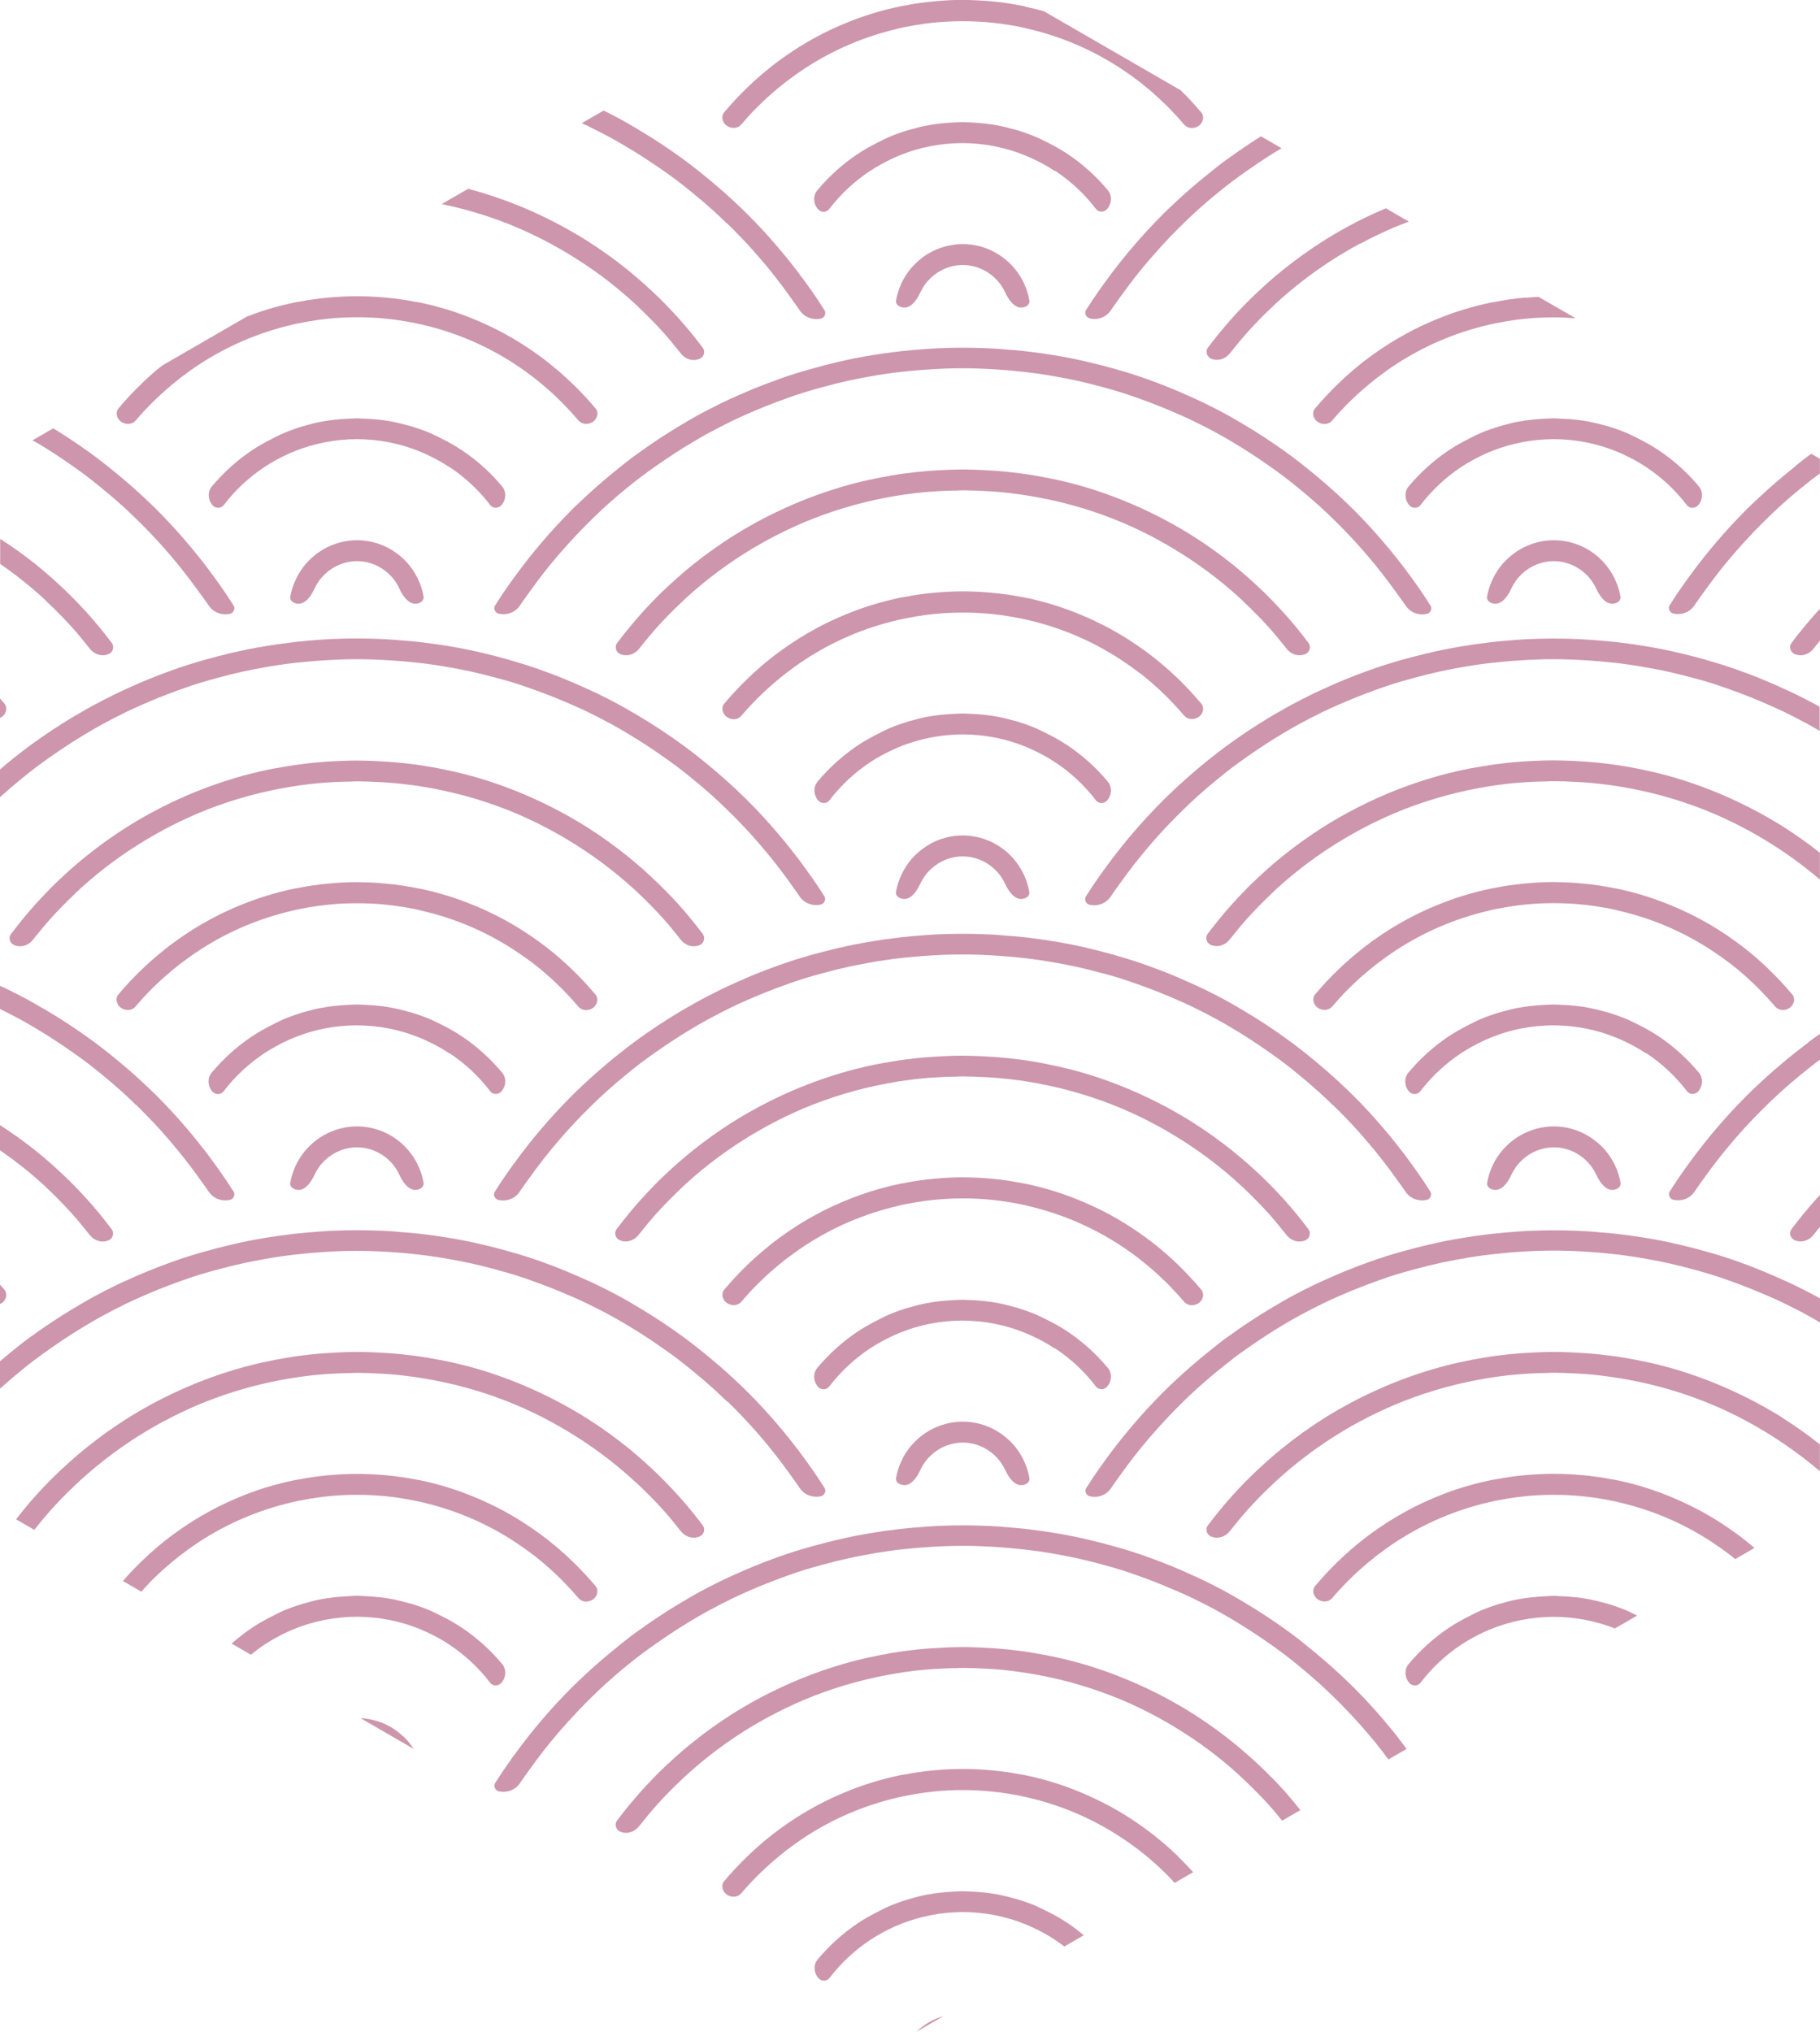 <?xml version="1.0" encoding="UTF-8"?>
<svg id="Layer_2" data-name="Layer 2" xmlns="http://www.w3.org/2000/svg" viewBox="0 0 199.19 222.35">
  <defs>
    <style>
      .cls-1 {
        fill: #cd96ac;
      }
    </style>
  </defs>
  <g id="Layer_1-2" data-name="Layer 1">
    <g>
      <path class="cls-1" d="M14.91,120.93c.48.47.96.95,1.42,1.43.8.82,1.58,1.69,2.32,2.56.53.62,1.07,1.27,1.59,1.94.59.75,1.17,1.52,1.71,2.3l.23.31c.17.24.35.48.52.73l.15.22c.4.59,1.07.95,1.81.95.16,0,.32-.02.48-.05.21-.04.38-.18.46-.38.05-.11.1-.32-.05-.55-.23-.37-.47-.74-.71-1.1-.41-.61-.83-1.2-1.22-1.75-.6-.84-1.24-1.68-1.88-2.48-.44-.55-.91-1.12-1.4-1.69-.45-.52-.9-1.04-1.37-1.55-.66-.72-1.27-1.35-1.84-1.92-.47-.47-.96-.93-1.45-1.39-.49-.46-.99-.91-1.5-1.35-.74-.64-1.5-1.28-2.28-1.9l-.13-.1c-.46-.36-.92-.73-1.39-1.07-.51-.38-1.03-.74-1.55-1.11-.75-.52-1.54-1.05-2.36-1.56-.54-.34-1.1-.67-1.65-1l-.25-.14c-.48-.28-.96-.56-1.45-.83-.76-.41-1.55-.82-2.34-1.2-.26-.13-.53-.25-.8-.37v2.53c.77.38,1.55.78,2.36,1.22.58.32,1.15.65,1.71.99.56.33,1.11.68,1.66,1.03.73.47,1.46.96,2.15,1.45.54.38,1.08.76,1.61,1.16.54.41,1.07.83,1.59,1.26.85.69,1.61,1.34,2.35,2.01.5.45.99.93,1.48,1.4Z"/>
      <path class="cls-1" d="M4.97,129.86l.22.21c.51.48.96.93,1.39,1.37l.04.04c.49.5.92.96,1.32,1.41.29.32.57.65.85.99.35.42.69.84,1.03,1.27.35.45.88.72,1.42.72.23,0,.45-.05.66-.14.23-.1.39-.3.45-.54.04-.14.06-.41-.13-.67-.87-1.16-1.79-2.28-2.73-3.32-.42-.47-.86-.92-1.3-1.38-.23-.24-.47-.47-.71-.71-.22-.22-.45-.43-.67-.64-.35-.33-.71-.66-1.07-.99-.57-.5-1.16-1-1.75-1.48-1.27-1.03-2.62-1.98-3.99-2.87v2.75c1.63,1.13,3.19,2.35,4.64,3.67.11.1.22.21.33.31Z"/>
      <path class="cls-1" d="M.68,141.82c.02-.17,0-.43-.19-.67-.16-.19-.33-.37-.49-.56v2.11c.08-.04.16-.07.23-.12.26-.19.42-.47.46-.77Z"/>
      <path class="cls-1" d="M.02,87.22c.72-.65,1.49-1.31,2.35-2.01.52-.43,1.05-.85,1.59-1.26.53-.4,1.07-.78,1.61-1.16.7-.49,1.42-.98,2.15-1.45.55-.35,1.1-.7,1.66-1.03.57-.34,1.13-.67,1.71-.99.93-.51,1.86-.99,2.75-1.42.57-.28,1.15-.53,1.73-.79l.07-.03c.6-.26,1.2-.52,1.81-.76.81-.33,1.62-.63,2.41-.91l.26-.09c.54-.19,1.08-.38,1.63-.55.59-.18,1.19-.35,1.78-.51l.18-.05c1.02-.28,2.02-.53,2.99-.74.66-.14,1.32-.27,1.99-.39.66-.12,1.32-.24,1.99-.33,1.03-.15,2.09-.27,3.25-.37.34-.03.68-.05,1.01-.08,1.57-.11,2.88-.16,4.13-.16s2.56.05,4.13.16c.34.02.68.05,1.02.08,1.16.1,2.22.22,3.24.37.67.1,1.33.21,1.99.33.67.12,1.33.25,1.99.39.97.21,1.97.46,2.99.74l.16.04c.6.16,1.21.33,1.8.52.55.17,1.09.36,1.62.55l.26.09c.78.27,1.59.58,2.41.91.61.24,1.21.5,1.84.77.59.26,1.18.52,1.76.8.89.43,1.81.91,2.75,1.42.58.32,1.15.65,1.71.99.56.33,1.11.68,1.66,1.03.73.47,1.46.96,2.15,1.45.54.38,1.08.76,1.61,1.16.54.41,1.07.83,1.59,1.26.85.69,1.61,1.34,2.35,2.01.5.46.99.93,1.48,1.4.48.47.96.94,1.42,1.43.8.82,1.58,1.69,2.32,2.56.53.62,1.07,1.27,1.59,1.94.59.75,1.17,1.52,1.71,2.3l.22.31c.17.24.35.48.52.73l.15.22c.39.59,1.07.95,1.81.95.16,0,.32-.02.48-.05.21-.04.38-.18.46-.38.04-.11.1-.32-.05-.55-.23-.37-.47-.74-.71-1.1-.41-.61-.83-1.2-1.22-1.75-.6-.84-1.24-1.68-1.88-2.48-.44-.55-.91-1.12-1.4-1.69-.45-.52-.9-1.04-1.37-1.55-.66-.72-1.26-1.35-1.84-1.92-.47-.47-.96-.93-1.45-1.39-.49-.46-.99-.91-1.5-1.35-.74-.64-1.5-1.28-2.28-1.9l-.13-.1c-.46-.36-.92-.73-1.39-1.07-.51-.38-1.03-.74-1.55-1.11-.75-.52-1.54-1.05-2.36-1.56-.55-.34-1.1-.67-1.65-1l-.25-.14c-.48-.28-.96-.56-1.45-.83-.76-.41-1.55-.82-2.34-1.2-.52-.25-1.06-.49-1.59-.73l-.18-.08c-.58-.26-1.16-.51-1.76-.76-.89-.37-1.8-.71-2.69-1.03-.6-.21-1.2-.42-1.8-.61-.61-.19-1.22-.37-1.84-.55-.89-.25-1.81-.49-2.75-.71-.65-.15-1.29-.3-1.95-.43-.65-.13-1.31-.24-1.96-.35-.81-.13-1.66-.25-2.61-.37l-.26-.03c-.11-.01-.22-.03-.32-.04-.47-.05-.94-.09-1.41-.13h-.06c-.78-.07-1.54-.13-2.32-.17-1.05-.05-2-.07-2.91-.07s-1.86.02-2.91.07c-.78.04-1.57.1-2.31.17h-.06c-.48.05-.95.09-1.42.14-.11.01-.59.08-.59.08-.94.11-1.8.23-2.61.37-.66.11-1.31.22-1.96.35-.65.13-1.3.28-1.95.43-.93.22-1.85.46-2.75.71-.62.18-1.23.35-1.84.55-.61.19-1.21.4-1.8.61-.89.32-1.8.66-2.69,1.03-.59.24-1.17.5-1.76.76l-.17.08c-.54.24-1.07.48-1.6.74-.79.39-1.58.79-2.34,1.2-.5.27-1,.56-1.5.85l-.2.11c-.56.32-1.11.66-1.65,1-.81.51-1.6,1.03-2.36,1.56-.52.36-1.04.73-1.55,1.11-.48.36-.95.73-1.42,1.1l-.09.07c-.53.42-1.04.85-1.55,1.29v3s.01-.01.02-.02Z"/>
      <path class="cls-1" d="M69.66,97.55l.22.21c.51.48.96.93,1.39,1.37l.04.04c.49.5.92.96,1.32,1.41.29.32.57.65.85.99.35.42.69.84,1.03,1.27.35.45.88.72,1.42.72.23,0,.45-.05.66-.14.23-.1.39-.3.45-.54.04-.14.06-.41-.13-.67-.87-1.16-1.79-2.28-2.73-3.32-.42-.47-.86-.92-1.3-1.37-.23-.24-.47-.47-.71-.71-.22-.22-.45-.43-.67-.64-.35-.33-.71-.66-1.07-.99-.57-.5-1.16-1-1.75-1.48-1.45-1.17-2.98-2.26-4.55-3.25-.5-.31-1.04-.64-1.66-.99-.57-.33-1.16-.65-1.75-.95-.14-.07-.27-.14-.41-.21-.55-.28-1.15-.56-1.77-.85-.59-.27-1.18-.52-1.76-.76-1.99-.81-4-1.48-5.98-1.98-.82-.21-1.7-.41-2.69-.6l-.25-.05c-.76-.14-1.34-.24-1.89-.32-.47-.07-.94-.13-1.42-.18l-.23-.03c-.08-.01-.16-.02-.25-.03-.97-.1-1.97-.17-3.07-.22-.62-.02-1.28-.05-1.94-.05s-1.32.02-1.94.05c-1.11.04-2.11.12-3.07.22-.08,0-.16.02-.24.03l-.24.03c-.47.05-.95.11-1.42.18-.69.1-1.37.23-1.89.32l-.25.04c-1,.19-1.88.39-2.69.6-1.98.51-3.99,1.18-5.98,1.98-.56.23-1.14.48-1.76.76-.61.28-1.21.56-1.77.85-.14.07-.27.14-.41.21-.58.3-1.17.62-1.75.95-.6.35-1.15.67-1.66.99-1.57.99-3.1,2.08-4.55,3.25-.59.47-1.18.97-1.75,1.48-.36.32-.72.65-1.11,1.02-.21.2-.43.4-.64.61-.24.23-.47.47-.7.71-.44.45-.88.91-1.3,1.38-.95,1.05-1.86,2.17-2.73,3.32-.2.26-.17.54-.13.67.06.24.23.44.45.54.21.09.43.14.66.14.54,0,1.07-.27,1.42-.72.34-.43.68-.85,1.03-1.27.28-.33.56-.66.85-.99.41-.45.84-.92,1.29-1.37l.05-.05c.45-.46.91-.92,1.42-1.4l.21-.2c.11-.11.22-.21.34-.32,2.21-2.02,4.66-3.83,7.26-5.38.61-.36,1.22-.71,1.83-1.04.65-.35,1.26-.66,1.83-.93l.11-.05c.67-.32,1.23-.57,1.76-.8,2.94-1.24,6.05-2.18,9.26-2.77.69-.13,1.32-.23,1.94-.32l.24-.03c.57-.08,1.14-.15,1.72-.2.98-.09,2.01-.15,3.16-.18h.37c.26-.02.52-.03.78-.03s.52,0,.78.02h.37c1.15.04,2.18.1,3.16.19.58.05,1.15.13,1.72.2l.24.03c.62.09,1.26.19,1.95.32,3.2.59,6.32,1.53,9.26,2.77.53.23,1.09.48,1.78.81l.07.03c.59.28,1.19.59,1.86.95.59.31,1.19.66,1.81,1.03,2.61,1.56,5.05,3.37,7.26,5.38.11.1.22.21.33.31Z"/>
      <path class="cls-1" d="M58.43,105.49l.13.1c.55.43,1.08.87,1.56,1.31.3.27.6.54.89.83l.13.13c.17.16.34.32.5.49.57.58,1.12,1.18,1.65,1.8.21.25.52.39.86.39.27,0,.54-.09.76-.25.26-.19.42-.47.46-.77.02-.17,0-.43-.19-.67-.41-.48-.81-.94-1.22-1.38-.42-.45-.87-.91-1.35-1.37-.48-.47-.98-.92-1.48-1.35-.67-.58-1.37-1.13-2.08-1.65-.64-.47-1.32-.93-2-1.36-.65-.41-1.3-.79-1.93-1.13-1.03-.56-2.13-1.07-3.26-1.54-.96-.39-1.86-.72-2.76-1-1.06-.33-2.13-.61-3.21-.83-.11-.02-.23-.04-.34-.06l-.26-.05c-.42-.08-.85-.15-1.28-.22-.6-.09-1.21-.16-1.88-.22-1.06-.1-2.04-.14-3.05-.15h-.06c-.96,0-1.95.05-3,.15-.67.06-1.28.13-1.88.22-.43.06-.85.14-1.28.22l-.26.05c-.12.02-.23.04-.35.06-1.07.22-2.15.5-3.21.83-.89.28-1.79.6-2.76,1-1.14.47-2.24.98-3.26,1.54-.63.34-1.27.71-1.94,1.13-.68.43-1.36.89-2,1.36-.7.51-1.4,1.07-2.08,1.65-.5.43-1,.88-1.48,1.34-.48.46-.93.92-1.35,1.37-.42.45-.83.92-1.22,1.38-.2.24-.21.49-.19.67.04.3.2.58.46.77.22.16.49.25.76.25.34,0,.65-.14.86-.39.52-.61,1.07-1.22,1.65-1.8.19-.19.38-.38.58-.57l.05-.05c.29-.28.59-.55.89-.82.49-.43,1.01-.87,1.57-1.31l.12-.09c.68-.52,1.39-1.03,2.12-1.51,3.09-2.02,6.48-3.46,10.06-4.3l.19-.05c.16-.04.31-.07.47-.11.44-.09.89-.17,1.34-.25.72-.12,1.38-.21,1.99-.27,1.05-.11,2.11-.16,3.16-.16h.07c1.05,0,2.11.05,3.16.16.61.06,1.26.15,1.99.27.45.07.9.15,1.34.25.16.03.31.07.46.11l.2.05c3.58.83,6.97,2.28,10.06,4.3.73.48,1.45.99,2.12,1.5Z"/>
      <path class="cls-1" d="M49.2,115.26c1.7,1.13,3.2,2.52,4.45,4.16.2.26.47.3.61.3.23,0,.45-.1.61-.27.53-.6.57-1.48.09-2.06-1.28-1.53-2.75-2.86-4.4-3.97-.69-.46-1.47-.91-2.39-1.36l-.25-.12c-.28-.14-.56-.28-.85-.4-.64-.27-1.32-.51-2.07-.74,0,0-.19-.05-.24-.06-.66-.19-1.21-.32-1.74-.43-.95-.18-1.95-.3-3.07-.34-.12,0-.24-.01-.37-.02-.17-.01-.34-.02-.52-.02s-.35.01-.52.02c-.12,0-.24.02-.37.02-1.12.05-2.13.16-3.07.34-.53.1-1.08.24-1.74.43-.05.01-.24.06-.24.06-.76.23-1.43.47-2.07.74-.29.12-.56.26-.84.4l-.26.13c-.92.46-1.7.9-2.39,1.36-1.64,1.1-3.12,2.44-4.4,3.97-.48.58-.44,1.46.09,2.06.16.18.37.27.61.27.14,0,.41-.04.61-.3,1.25-1.63,2.75-3.03,4.45-4.16.78-.51,1.63-.98,2.53-1.4.58-.27,1.18-.5,1.76-.7l.06-.02c.17-.06.35-.12.52-.17,1.14-.34,2.3-.57,3.47-.68.63-.06,1.21-.09,1.78-.09s1.15.03,1.78.09c1.16.11,2.32.34,3.46.68.17.05.34.11.51.16l.08.03c.58.2,1.18.43,1.76.7.91.41,1.76.88,2.53,1.4Z"/>
      <path class="cls-1" d="M44.13,125.29c-.43-.4-.89-.75-1.38-1.03-1.12-.65-2.39-.99-3.68-.99s-2.55.34-3.68.99c-.49.28-.96.63-1.38,1.03-.21.2-.39.39-.56.58-.42.49-.78,1.04-1.06,1.63-.3.63-.51,1.28-.62,1.94-.03.17.01.32.13.46.17.2.46.32.76.32,0,0,.07,0,.1,0,.78-.07,1.34-.95,1.67-1.67.28-.6.66-1.13,1.15-1.59.96-.9,2.2-1.4,3.49-1.4s2.53.5,3.49,1.4c.48.45.87.99,1.14,1.59.33.72.89,1.59,1.67,1.67.03,0,.07,0,.1,0,.3,0,.59-.12.76-.32.11-.14.15-.29.13-.46-.11-.66-.32-1.31-.62-1.94-.29-.59-.64-1.14-1.06-1.63-.16-.19-.35-.38-.55-.58Z"/>
      <path class="cls-1" d="M79.6,153.35c.48.47.96.94,1.42,1.43.79.82,1.57,1.68,2.32,2.56.54.63,1.08,1.28,1.59,1.95.59.75,1.16,1.52,1.71,2.3l.22.31c.17.24.35.48.52.73l.15.22c.39.59,1.07.95,1.81.95.16,0,.32-.02.48-.05.21-.04.38-.18.46-.38.04-.11.1-.32-.05-.55-.23-.37-.47-.74-.71-1.1-.4-.6-.82-1.2-1.22-1.75-.6-.84-1.23-1.67-1.88-2.48-.44-.55-.91-1.12-1.4-1.69-.45-.52-.9-1.04-1.37-1.55-.69-.75-1.27-1.36-1.84-1.92-.47-.47-.96-.93-1.45-1.39-.49-.46-.99-.91-1.5-1.35-.72-.63-1.49-1.27-2.28-1.9l-.18-.14c-.44-.35-.88-.7-1.33-1.03-.51-.38-1.03-.74-1.55-1.11-.74-.52-1.54-1.04-2.36-1.56-.55-.34-1.1-.67-1.65-1l-.27-.16c-.47-.27-.94-.55-1.42-.81-.78-.42-1.57-.83-2.34-1.2-.57-.28-1.14-.53-1.72-.79l-.05-.02c-.58-.26-1.16-.51-1.75-.76-.88-.36-1.79-.71-2.69-1.03-.6-.21-1.2-.42-1.8-.61-.61-.19-1.22-.37-1.84-.54-.88-.25-1.8-.49-2.75-.71-.65-.15-1.29-.3-1.95-.43-.65-.13-1.3-.24-1.97-.35-.83-.14-1.68-.26-2.61-.37l-.25-.03c-.11-.01-.22-.03-.33-.04-.47-.05-.94-.09-1.42-.13h-.06c-.82-.08-1.56-.14-2.32-.17-1.07-.05-2.02-.07-2.91-.07s-1.85.02-2.91.07c-.76.04-1.5.1-2.32.17h-.06c-.47.05-.95.09-1.43.14-.11.01-.22.03-.33.04l-.25.03c-.93.11-1.78.23-2.61.37-.66.11-1.31.22-1.96.35-.65.13-1.3.28-1.95.43-.94.22-1.87.46-2.75.71-.62.17-1.23.35-1.84.54-.6.19-1.2.4-1.8.61-.9.32-1.81.67-2.69,1.03-.59.24-1.17.5-1.79.77-.58.26-1.17.52-1.74.8-.78.38-1.56.78-2.34,1.2-.5.27-.98.55-1.47.84l-.22.13c-.56.33-1.11.66-1.65,1-.82.52-1.61,1.04-2.36,1.56-.52.36-1.04.73-1.55,1.1-.46.34-.91.7-1.36,1.06l-.15.12c-.54.43-1.04.86-1.55,1.29v3s.01-.01.02-.02c.71-.64,1.47-1.3,2.35-2.01.52-.43,1.05-.85,1.59-1.25.53-.4,1.07-.78,1.61-1.16.7-.49,1.42-.98,2.15-1.45.55-.35,1.1-.7,1.66-1.03.57-.34,1.13-.67,1.71-.99.94-.51,1.86-.99,2.75-1.42.59-.29,1.2-.55,1.8-.82.6-.26,1.2-.52,1.81-.76.8-.32,1.61-.63,2.41-.91l.2-.07c.56-.2,1.12-.4,1.69-.57.59-.18,1.18-.35,1.78-.51l.18-.05c1.06-.29,2.04-.53,2.99-.74.66-.14,1.32-.27,1.99-.39.66-.12,1.32-.24,1.99-.33,1-.15,2.07-.27,3.25-.38.34-.03.68-.05,1.01-.08,1.57-.11,2.88-.16,4.13-.16s2.56.05,4.13.16c.34.02.68.05,1.02.08,1.18.11,2.24.23,3.24.38.67.1,1.33.21,1.99.33.67.12,1.33.25,1.99.39.95.21,1.93.45,2.99.74l.17.05c.6.17,1.2.33,1.8.52.57.18,1.13.37,1.69.57l.2.07c.8.28,1.61.59,2.41.91.61.25,1.21.5,1.81.76.6.26,1.21.53,1.8.82.88.43,1.81.9,2.75,1.42.58.32,1.15.65,1.71.99.56.33,1.12.68,1.66,1.03.73.47,1.46.96,2.18,1.47.53.38,1.07.75,1.58,1.15.54.41,1.07.83,1.59,1.26.86.7,1.63,1.36,2.35,2.01.5.46.99.93,1.48,1.4Z"/>
      <path class="cls-1" d="M69.65,162.27l.22.21c.51.48.96.93,1.38,1.36l.06.05c.5.51.93.97,1.32,1.41.29.32.57.65.85.99.35.42.69.84,1.03,1.27.35.45.88.72,1.42.72.23,0,.45-.05.66-.14.23-.1.39-.3.45-.54.04-.14.06-.41-.13-.67-.87-1.16-1.79-2.28-2.73-3.32-.42-.47-.86-.92-1.3-1.38-.23-.24-.47-.48-.7-.71-.22-.22-.45-.43-.67-.64-.35-.33-.71-.66-1.08-.99-.57-.5-1.15-1-1.74-1.48-1.45-1.17-2.98-2.26-4.55-3.25-.52-.33-1.06-.65-1.66-.99-.59-.34-1.18-.66-1.74-.95l-.42-.21c-.55-.28-1.15-.57-1.76-.85-.58-.26-1.17-.52-1.76-.76-1.99-.81-4-1.48-5.98-1.98-.8-.21-1.68-.4-2.7-.6-.05-.01-.24-.04-.24-.04-.73-.14-1.33-.24-1.88-.32-.47-.07-.94-.13-1.43-.18,0,0-.38-.05-.47-.06-.97-.1-1.98-.17-3.07-.22-.65-.03-1.29-.05-1.94-.05s-1.29.02-1.94.05c-1.09.05-2.1.12-3.07.22-.09,0-.48.06-.48.06-.48.05-.95.11-1.42.18-.55.08-1.15.18-1.9.33h-.08s-.1.03-.16.04c-1.01.2-1.89.39-2.69.6-1.99.51-4,1.18-5.98,1.98-.57.23-1.14.48-1.76.76-.61.28-1.2.56-1.76.84l-.41.21c-.59.3-1.17.62-1.75.95-.58.33-1.14.67-1.66.99-1.57.99-3.1,2.08-4.55,3.25-.59.47-1.18.97-1.75,1.48-.36.32-.72.65-1.08.99-.23.21-.45.43-.67.64-.24.23-.47.47-.71.71-.44.45-.88.91-1.3,1.38-.76.84-1.5,1.74-2.21,2.66l1.99,1.15c.3-.38.6-.75.91-1.12.28-.33.56-.66.85-.99.4-.44.83-.91,1.32-1.41h.01s0-.01,0-.01c.44-.45.9-.91,1.43-1.4l.22-.21c.11-.1.21-.21.33-.31,2.21-2.01,4.65-3.83,7.26-5.39.62-.37,1.22-.71,1.78-1.01l.09-.05h.02c.64-.35,1.22-.64,1.77-.9.04-.02.08-.04.11-.05.67-.32,1.23-.58,1.76-.8,2.94-1.24,6.05-2.18,9.26-2.77.69-.13,1.33-.23,1.94-.32l.25-.03c.57-.08,1.14-.15,1.72-.2.98-.09,2.01-.15,3.16-.18h.39c.25-.02.5-.03.75-.03s.5,0,.75.02h.39c1.15.04,2.18.1,3.16.19.58.06,1.15.13,1.73.21l.23.03c.61.09,1.25.19,1.95.32,3.21.59,6.32,1.53,9.26,2.77.53.22,1.09.48,1.77.8l.08.04c.6.28,1.2.59,1.86.95.6.32,1.21.67,1.81,1.03,2.61,1.56,5.05,3.37,7.26,5.39.11.1.22.21.33.31Z"/>
      <path class="cls-1" d="M58.43,170.21l.14.11c.57.45,1.08.88,1.56,1.31.3.27.6.54.89.83l.07.07c.19.18.38.36.56.55.57.58,1.13,1.19,1.65,1.8.21.25.52.39.86.39.27,0,.54-.09.76-.25.26-.19.42-.47.46-.77.02-.17,0-.43-.19-.66-.39-.47-.8-.93-1.22-1.38-.42-.45-.87-.91-1.35-1.37-.47-.45-.97-.91-1.48-1.35-.67-.57-1.37-1.13-2.08-1.65-.64-.47-1.32-.93-2-1.36-.64-.4-1.29-.78-1.93-1.13-1.03-.55-2.13-1.07-3.26-1.54-.95-.39-1.86-.72-2.76-1-1.06-.33-2.13-.61-3.21-.83-.12-.02-.24-.04-.35-.06l-.25-.04c-.42-.08-.85-.16-1.28-.22-.59-.09-1.22-.16-1.88-.22-1.05-.09-2.03-.14-3-.14h-.11c-.97,0-1.95.05-3,.14-.66.06-1.29.13-1.88.22-.43.06-.85.14-1.28.22l-.25.04c-.12.02-.24.04-.36.06-1.07.22-2.15.5-3.21.82-.9.28-1.8.6-2.76,1-1.14.47-2.24.98-3.26,1.54-.63.34-1.29.72-1.94,1.13-.68.43-1.36.89-2,1.36-.71.52-1.41,1.07-2.08,1.65-.51.44-1.01.89-1.48,1.35-.48.46-.93.92-1.35,1.37-.25.27-.49.55-.73.82l2.02,1.17c.34-.37.66-.75,1.02-1.12.21-.21.42-.41.63-.61.29-.28.59-.56.89-.82.48-.43,1-.86,1.57-1.31l.12-.1c.68-.52,1.39-1.03,2.12-1.51,3.09-2.01,6.48-3.46,10.07-4.3l.2-.05c.15-.04.31-.07.46-.1.44-.09.89-.17,1.34-.25.72-.12,1.37-.21,1.99-.27,1.05-.11,2.11-.16,3.16-.16h.07c1.05,0,2.11.05,3.16.16.62.06,1.27.15,1.99.27.45.08.9.16,1.33.25.15.03.31.07.46.1l.21.05c3.59.84,6.97,2.28,10.06,4.3.73.48,1.44.98,2.11,1.5Z"/>
      <path class="cls-1" d="M54.87,184.17c.53-.6.57-1.48.09-2.06-1.27-1.53-2.75-2.86-4.4-3.97-.69-.46-1.47-.91-2.39-1.36l-.24-.12c-.28-.14-.57-.28-.86-.41-.64-.27-1.32-.51-2.06-.74,0,0-.19-.05-.25-.06-.64-.18-1.21-.32-1.74-.43-.95-.18-1.95-.3-3.08-.34-.12,0-.24-.01-.36-.02-.17-.01-.34-.03-.52-.03s-.35.01-.52.03c-.12,0-.24.02-.36.02-1.12.05-2.13.16-3.07.34-.53.1-1.1.24-1.74.43-.05.01-.23.06-.23.06-.75.23-1.43.47-2.07.74-.29.12-.57.26-.85.4l-.25.13c-.92.46-1.71.9-2.39,1.36-.78.53-1.53,1.11-2.23,1.73l2.11,1.22c.48-.39.97-.77,1.49-1.11.77-.51,1.63-.98,2.53-1.4.61-.28,1.18-.5,1.75-.69.2-.07.39-.13.59-.19,1.15-.34,2.31-.57,3.47-.68.63-.06,1.21-.09,1.78-.09s1.15.03,1.78.09c1.15.11,2.32.34,3.46.68.19.06.38.12.59.19.57.19,1.15.42,1.76.7.91.42,1.76.88,2.53,1.4,1.7,1.13,3.2,2.53,4.45,4.16.2.26.47.3.61.3.23,0,.45-.1.61-.27Z"/>
      <path class="cls-1" d="M44.13,190.02c-.42-.4-.89-.74-1.38-1.03-1.01-.58-2.14-.9-3.29-.96l5.81,3.36c-.18-.28-.37-.54-.58-.79-.16-.19-.34-.38-.55-.58Z"/>
      <path class="cls-1" d="M145.89,120.93c.48.47.96.95,1.42,1.43.8.82,1.58,1.69,2.32,2.56.53.62,1.07,1.27,1.59,1.94.59.75,1.17,1.52,1.71,2.3l.23.31c.17.24.35.48.52.73l.15.22c.39.59,1.07.95,1.81.95.16,0,.32-.02.48-.05.21-.04.38-.18.46-.38.04-.11.1-.32-.05-.55-.23-.37-.47-.74-.71-1.1-.41-.61-.83-1.2-1.22-1.75-.6-.84-1.24-1.68-1.88-2.48-.44-.55-.91-1.12-1.4-1.69-.45-.52-.9-1.04-1.37-1.55-.66-.72-1.26-1.35-1.84-1.92-.47-.47-.96-.93-1.45-1.39-.49-.46-.99-.91-1.5-1.35-.74-.64-1.5-1.28-2.28-1.9l-.13-.1c-.46-.36-.92-.73-1.39-1.07-.51-.38-1.03-.74-1.55-1.11-.75-.52-1.54-1.05-2.36-1.56-.54-.34-1.1-.67-1.65-1l-.24-.14c-.48-.28-.96-.56-1.45-.83-.76-.41-1.55-.82-2.34-1.2-.52-.25-1.06-.49-1.59-.73l-.18-.08c-.58-.26-1.16-.51-1.76-.76-.89-.37-1.8-.71-2.69-1.03-.6-.21-1.2-.42-1.81-.61-.61-.19-1.22-.37-1.84-.55-.89-.25-1.81-.49-2.75-.71-.65-.15-1.29-.3-1.95-.43-.65-.13-1.31-.24-1.96-.35-.81-.13-1.66-.25-2.61-.37l-.26-.03c-.11-.01-.22-.03-.32-.04-.47-.05-.94-.09-1.42-.13h-.06c-.78-.07-1.54-.14-2.32-.17-1.05-.05-2-.07-2.91-.07s-1.86.02-2.91.07c-.78.04-1.57.1-2.31.17h-.06c-.47.05-.95.09-1.42.14-.11.01-.59.08-.59.08-.95.11-1.8.23-2.61.37-.66.11-1.31.22-1.96.35-.65.13-1.3.28-1.95.43-.93.22-1.85.46-2.75.71-.62.18-1.23.35-1.84.55-.61.19-1.21.4-1.8.61-.89.32-1.8.66-2.69,1.03-.59.24-1.17.5-1.76.76l-.17.08c-.54.24-1.07.48-1.6.74-.79.39-1.58.79-2.34,1.2-.5.27-1,.56-1.5.85l-.2.11c-.56.33-1.11.66-1.65,1-.81.51-1.6,1.03-2.36,1.56-.52.36-1.04.73-1.55,1.11-.48.36-.95.73-1.42,1.1l-.09.07c-.78.61-1.54,1.25-2.28,1.9-.51.44-1.01.89-1.5,1.35-.49.46-.98.91-1.45,1.39-.58.58-1.18,1.21-1.84,1.92-.47.51-.92,1.03-1.37,1.55-.49.57-.97,1.14-1.4,1.69-.64.8-1.27,1.63-1.88,2.48-.46.64-.85,1.19-1.22,1.75-.24.36-.48.73-.71,1.1-.14.22-.09.44-.04.54.08.2.25.34.46.38.16.03.32.05.48.05.74,0,1.41-.35,1.81-.95l.15-.23c.16-.24.33-.47.5-.71l.24-.33c.55-.78,1.13-1.55,1.71-2.3.53-.68,1.07-1.33,1.59-1.94.75-.88,1.53-1.74,2.32-2.56.47-.48.94-.96,1.42-1.43.49-.47.98-.94,1.48-1.4.72-.65,1.49-1.31,2.35-2.01.52-.43,1.05-.85,1.59-1.26.53-.4,1.07-.78,1.61-1.16.7-.49,1.42-.98,2.15-1.45.55-.35,1.1-.7,1.66-1.03.57-.34,1.13-.67,1.71-.99.93-.51,1.86-.99,2.75-1.42.57-.28,1.15-.53,1.73-.79l.07-.03c.6-.26,1.2-.52,1.81-.76.81-.33,1.62-.63,2.41-.91l.26-.09c.54-.19,1.08-.38,1.63-.55.59-.18,1.19-.35,1.78-.51l.18-.05c1.02-.28,2.02-.53,2.99-.74.66-.14,1.32-.27,1.99-.39.66-.12,1.32-.24,1.99-.33,1.03-.15,2.09-.27,3.25-.37.34-.03.68-.05,1.01-.08,1.57-.11,2.88-.16,4.13-.16s2.56.05,4.13.16c.34.02.68.05,1.02.08,1.16.1,2.22.22,3.24.37.67.1,1.33.21,2,.33.67.12,1.33.25,1.99.39.97.21,1.97.46,2.99.74l.16.04c.6.16,1.21.33,1.8.52.55.17,1.09.36,1.62.55l.26.09c.78.27,1.59.58,2.41.91.61.24,1.21.5,1.84.77.59.26,1.18.52,1.76.8.89.43,1.81.91,2.75,1.42.58.32,1.15.65,1.71.99.56.33,1.11.68,1.66,1.03.73.47,1.46.96,2.15,1.45.54.38,1.08.76,1.61,1.16.54.41,1.07.83,1.59,1.26.85.69,1.61,1.34,2.35,2.01.5.45.99.93,1.48,1.4Z"/>
      <path class="cls-1" d="M135.95,129.86l.22.21c.51.48.96.93,1.39,1.37l.04.04c.49.5.92.96,1.32,1.41.29.32.57.65.85.99.35.42.69.84,1.03,1.27.35.45.88.72,1.42.72.23,0,.45-.05.66-.14.23-.1.39-.3.45-.54.04-.14.06-.41-.13-.67-.87-1.16-1.79-2.28-2.73-3.32-.42-.47-.86-.92-1.3-1.38-.23-.24-.47-.47-.71-.71-.22-.22-.45-.43-.67-.64-.35-.33-.71-.66-1.08-.99-.57-.5-1.16-1-1.75-1.48-1.45-1.17-2.98-2.26-4.55-3.25-.5-.31-1.04-.64-1.66-.99-.57-.33-1.16-.65-1.75-.95-.14-.07-.27-.14-.41-.21-.55-.28-1.15-.56-1.77-.85-.59-.27-1.18-.52-1.76-.76-1.99-.81-4-1.48-5.98-1.98-.82-.21-1.7-.4-2.69-.6l-.25-.05c-.76-.14-1.34-.24-1.89-.32-.47-.07-.94-.13-1.42-.18l-.23-.03c-.08-.01-.16-.02-.25-.03-.97-.1-1.97-.17-3.07-.22-.62-.02-1.28-.05-1.94-.05s-1.32.02-1.94.05c-1.11.05-2.11.12-3.07.22-.08,0-.16.02-.24.03l-.24.03c-.47.05-.95.11-1.42.18-.69.1-1.37.23-1.89.32l-.25.04c-1,.19-1.88.39-2.69.6-1.98.51-3.99,1.18-5.98,1.98-.56.23-1.14.48-1.76.76-.61.28-1.21.56-1.77.85-.14.07-.27.14-.41.21-.58.3-1.17.62-1.75.95-.6.35-1.15.67-1.66.99-1.57.99-3.1,2.08-4.55,3.25-.59.47-1.18.97-1.75,1.48-.36.32-.72.65-1.11,1.02-.21.2-.43.4-.64.61-.24.23-.47.47-.7.71-.44.45-.88.91-1.3,1.38-.95,1.05-1.86,2.17-2.73,3.32-.2.26-.17.54-.13.67.06.24.23.44.45.54.21.09.43.14.66.14.54,0,1.07-.27,1.42-.72.34-.43.68-.85,1.03-1.27.28-.33.56-.66.85-.99.41-.45.84-.92,1.29-1.37l.05-.05c.45-.46.91-.92,1.42-1.4l.21-.2c.11-.11.22-.21.34-.32,2.21-2.02,4.66-3.83,7.26-5.39.61-.36,1.22-.71,1.83-1.04.65-.35,1.26-.66,1.83-.93l.11-.05c.67-.32,1.23-.57,1.76-.8,2.94-1.24,6.05-2.18,9.26-2.77.69-.13,1.32-.23,1.94-.32l.24-.03c.57-.08,1.14-.15,1.72-.2.98-.09,2.01-.15,3.16-.18h.37c.26-.02.52-.03.78-.03s.52,0,.78.02h.37c1.15.04,2.18.1,3.16.19.58.05,1.15.13,1.72.2l.24.03c.62.09,1.26.19,1.95.32,3.2.59,6.32,1.53,9.26,2.77.53.23,1.09.48,1.78.81l.07.03c.59.28,1.19.59,1.86.95.59.31,1.19.66,1.81,1.03,2.61,1.56,5.05,3.37,7.26,5.39.11.1.22.21.33.31Z"/>
      <path class="cls-1" d="M124.73,137.8l.13.1c.55.44,1.08.87,1.56,1.31.3.27.6.54.89.83l.13.12c.17.16.34.32.5.49.57.58,1.12,1.18,1.65,1.8.21.25.52.39.86.39.27,0,.54-.09.76-.25.26-.19.42-.47.46-.77.02-.17,0-.43-.19-.67-.41-.48-.81-.94-1.22-1.38-.42-.45-.87-.91-1.34-1.37-.48-.47-.98-.92-1.48-1.35-.67-.58-1.37-1.13-2.08-1.65-.64-.47-1.32-.93-2-1.36-.65-.41-1.3-.79-1.93-1.13-1.03-.56-2.13-1.07-3.26-1.54-.96-.39-1.86-.72-2.76-1-1.06-.33-2.13-.61-3.21-.83-.11-.02-.23-.04-.34-.06l-.26-.05c-.42-.08-.85-.15-1.28-.22-.6-.09-1.21-.16-1.88-.22-1.06-.1-2.04-.14-3.05-.15h-.06c-.96,0-1.95.05-3,.15-.67.06-1.28.13-1.88.22-.43.06-.85.14-1.28.22l-.26.05c-.12.02-.23.04-.35.06-1.07.22-2.15.5-3.21.83-.89.28-1.79.6-2.76,1-1.14.47-2.24.98-3.26,1.54-.63.34-1.27.71-1.94,1.13-.68.43-1.36.89-2,1.36-.7.51-1.4,1.07-2.08,1.65-.5.43-1,.88-1.48,1.34-.48.46-.93.92-1.35,1.37-.42.45-.83.92-1.22,1.38-.2.24-.21.49-.19.67.04.3.2.58.46.77.22.16.49.25.76.25.34,0,.65-.14.86-.39.52-.61,1.07-1.22,1.65-1.8.19-.19.38-.38.58-.57l.05-.05c.29-.28.59-.55.89-.82.49-.43,1.01-.87,1.57-1.31l.12-.09c.68-.52,1.39-1.03,2.12-1.51,3.09-2.02,6.48-3.46,10.06-4.3l.19-.05c.16-.04.31-.07.47-.11.44-.09.89-.17,1.34-.25.72-.12,1.38-.21,1.99-.27,1.05-.1,2.11-.16,3.16-.16h.07c1.05,0,2.11.05,3.16.16.61.06,1.26.15,1.99.27.45.07.9.15,1.34.25.16.03.31.07.46.11l.2.05c3.58.83,6.97,2.28,10.06,4.3.73.48,1.45.99,2.12,1.51Z"/>
      <path class="cls-1" d="M115.49,147.57c1.7,1.13,3.2,2.52,4.45,4.16.2.26.47.3.61.3.23,0,.45-.1.61-.27.53-.6.57-1.48.09-2.06-1.28-1.53-2.75-2.86-4.4-3.97-.69-.46-1.47-.91-2.39-1.36l-.25-.12c-.28-.14-.56-.28-.85-.4-.64-.27-1.32-.51-2.07-.74,0,0-.19-.05-.24-.06-.66-.19-1.21-.32-1.74-.43-.95-.18-1.95-.3-3.08-.34-.12,0-.24-.01-.37-.02-.17-.01-.34-.02-.52-.02s-.35.01-.52.02c-.12,0-.24.02-.37.02-1.12.05-2.13.16-3.07.34-.53.1-1.08.24-1.74.43-.05.01-.24.06-.24.06-.76.23-1.43.47-2.07.74-.29.12-.56.26-.84.4l-.26.13c-.92.46-1.7.9-2.39,1.36-1.64,1.1-3.12,2.44-4.4,3.97-.48.58-.44,1.46.09,2.06.16.18.37.27.61.27.14,0,.41-.04.61-.3,1.25-1.63,2.75-3.03,4.45-4.16.78-.51,1.63-.98,2.53-1.4.58-.27,1.18-.5,1.76-.7l.06-.02c.17-.06.35-.12.52-.17,1.14-.34,2.3-.57,3.47-.68.63-.06,1.21-.09,1.78-.09s1.15.03,1.78.09c1.16.11,2.32.34,3.46.68.17.05.34.11.51.16l.08.03c.58.2,1.18.43,1.76.7.91.41,1.76.88,2.53,1.4Z"/>
      <path class="cls-1" d="M110.42,157.6c-.43-.4-.89-.75-1.38-1.03-1.12-.65-2.39-.99-3.67-.99s-2.55.34-3.68.99c-.49.28-.96.63-1.38,1.03-.21.2-.39.39-.56.58-.42.49-.78,1.04-1.06,1.63-.3.63-.51,1.28-.62,1.94-.03.17.01.32.13.46.17.2.46.32.76.32,0,0,.07,0,.1,0,.78-.07,1.34-.95,1.67-1.67.28-.6.66-1.13,1.15-1.59.96-.9,2.2-1.4,3.49-1.4s2.53.5,3.49,1.4c.48.45.87.99,1.15,1.59.33.72.89,1.59,1.67,1.67.03,0,.07,0,.1,0,.3,0,.59-.12.76-.32.11-.14.15-.29.12-.46-.11-.66-.32-1.31-.62-1.94-.29-.59-.64-1.14-1.06-1.63-.16-.19-.35-.38-.55-.58Z"/>
      <path class="cls-1" d="M142.71,179.85c-.44-.35-.88-.7-1.33-1.03-.51-.38-1.03-.74-1.55-1.11-.74-.52-1.54-1.04-2.36-1.56-.54-.34-1.1-.67-1.65-1l-.27-.16c-.47-.27-.94-.55-1.42-.81-.78-.42-1.57-.83-2.34-1.2-.57-.28-1.14-.53-1.72-.79l-.05-.02c-.58-.26-1.16-.52-1.75-.76-.88-.36-1.79-.71-2.69-1.03-.6-.21-1.2-.42-1.8-.61-.61-.19-1.22-.37-1.84-.54-.88-.25-1.8-.49-2.75-.71-.65-.15-1.29-.3-1.95-.43-.65-.13-1.3-.24-1.96-.35-.83-.14-1.68-.26-2.61-.37l-.25-.03c-.11-.01-.22-.03-.33-.04-.47-.05-.94-.09-1.42-.13h-.06c-.82-.08-1.56-.14-2.32-.17-1.07-.05-2.02-.07-2.91-.07s-1.85.02-2.91.07c-.76.04-1.5.1-2.32.17h-.06c-.48.05-.95.09-1.43.14-.11.01-.22.03-.33.04l-.25.03c-.93.11-1.78.23-2.61.37-.66.11-1.31.22-1.96.35-.65.13-1.3.28-1.95.43-.94.22-1.87.46-2.75.71-.62.17-1.23.35-1.84.54-.61.19-1.2.4-1.8.61-.9.32-1.81.67-2.69,1.03-.59.24-1.17.5-1.79.77-.58.26-1.17.52-1.74.8-.78.38-1.56.78-2.34,1.2-.5.27-.98.55-1.47.84l-.22.13c-.56.33-1.11.66-1.65,1-.82.52-1.61,1.04-2.36,1.56-.52.36-1.04.73-1.55,1.1-.46.34-.91.7-1.36,1.06l-.15.12c-.79.63-1.56,1.27-2.28,1.9-.51.45-1.01.89-1.5,1.35-.49.46-.98.91-1.45,1.38-.58.58-1.18,1.21-1.84,1.92-.47.51-.92,1.03-1.37,1.55-.49.57-.96,1.14-1.4,1.69-.64.8-1.27,1.64-1.88,2.48-.42.59-.83,1.17-1.22,1.75-.24.36-.48.73-.71,1.1-.14.22-.09.44-.04.54.08.2.25.34.46.38.16.03.32.05.48.05.74,0,1.41-.35,1.81-.95l.15-.23c.17-.25.34-.49.52-.73l.22-.31c.55-.77,1.12-1.54,1.71-2.3.53-.68,1.07-1.33,1.59-1.94.75-.87,1.53-1.73,2.32-2.56.47-.48.94-.96,1.42-1.43.46-.45.97-.94,1.48-1.4.71-.64,1.47-1.3,2.35-2.01.52-.43,1.05-.85,1.59-1.25.53-.4,1.07-.78,1.61-1.16.7-.49,1.42-.98,2.15-1.45.55-.35,1.1-.7,1.66-1.03.57-.34,1.13-.67,1.71-.99.94-.51,1.86-.99,2.75-1.42.59-.29,1.2-.55,1.8-.82.6-.26,1.2-.52,1.81-.76.8-.32,1.61-.63,2.41-.91l.2-.07c.56-.2,1.12-.4,1.69-.57.59-.18,1.18-.35,1.78-.51l.18-.05c1.06-.29,2.04-.53,2.99-.74.66-.14,1.32-.27,1.99-.39.66-.12,1.32-.24,1.99-.33,1-.15,2.07-.27,3.25-.37.34-.03.68-.05,1.01-.08,1.57-.11,2.88-.16,4.13-.16s2.56.05,4.13.16c.34.02.68.05,1.02.08,1.18.11,2.24.23,3.24.37.67.1,1.33.21,1.99.33.67.12,1.33.25,1.99.39.95.21,1.93.45,2.99.74l.17.05c.6.16,1.2.33,1.8.52.57.18,1.13.37,1.69.57l.2.07c.8.28,1.61.59,2.41.91.61.25,1.21.5,1.81.76.6.26,1.21.53,1.8.82.88.43,1.81.9,2.75,1.42.58.32,1.15.65,1.71.99.56.33,1.11.68,1.66,1.03.73.47,1.46.96,2.18,1.47.53.38,1.07.75,1.59,1.15.54.41,1.07.83,1.59,1.26.86.7,1.63,1.36,2.35,2.01.5.45.99.93,1.48,1.4.48.47.96.94,1.42,1.43.79.82,1.57,1.68,2.32,2.56.54.63,1.08,1.28,1.59,1.95.24.31.47.63.7.94l1.99-1.15c-.4-.53-.79-1.07-1.2-1.59-.44-.55-.91-1.12-1.4-1.69-.45-.52-.9-1.04-1.37-1.55-.69-.75-1.27-1.36-1.84-1.92-.47-.47-.96-.93-1.45-1.39-.49-.46-.99-.91-1.5-1.35-.72-.63-1.49-1.27-2.28-1.9l-.18-.14Z"/>
      <path class="cls-1" d="M139.17,194.53c-.23-.24-.47-.48-.7-.71-.22-.22-.45-.43-.67-.64-.36-.33-.71-.66-1.08-.99-.57-.5-1.15-1-1.74-1.48-1.45-1.17-2.98-2.26-4.55-3.25-.52-.33-1.06-.65-1.66-.99-.59-.34-1.18-.66-1.74-.95l-.42-.21c-.55-.28-1.15-.57-1.77-.85-.58-.26-1.17-.52-1.76-.76-1.99-.81-4-1.48-5.98-1.98-.8-.21-1.68-.4-2.7-.6-.05-.01-.24-.04-.24-.04-.73-.14-1.33-.24-1.88-.32-.47-.07-.94-.13-1.43-.18,0,0-.38-.05-.47-.06-.97-.1-1.98-.17-3.07-.22-.65-.03-1.29-.05-1.94-.05s-1.29.02-1.94.05c-1.09.05-2.1.12-3.07.22-.09.01-.48.06-.48.06-.47.05-.95.11-1.42.18-.55.08-1.15.18-1.89.33h-.08s-.1.03-.16.04c-1.01.2-1.89.39-2.69.6-1.99.51-4,1.18-5.98,1.98-.57.23-1.14.48-1.76.76-.61.28-1.2.56-1.76.84l-.41.21c-.59.3-1.17.62-1.75.95-.58.33-1.14.67-1.66.99-1.57.99-3.1,2.08-4.55,3.25-.59.47-1.18.97-1.75,1.48-.36.32-.72.65-1.08.99-.23.21-.45.43-.67.64-.24.23-.47.47-.7.71-.44.45-.88.91-1.3,1.38-.94,1.05-1.86,2.16-2.73,3.32-.2.26-.17.54-.13.67.06.24.22.44.45.54.21.09.43.14.66.14.54,0,1.07-.27,1.42-.72.34-.43.68-.85,1.03-1.27.28-.33.56-.66.85-.99.4-.44.83-.91,1.32-1.41h.01s0-.01,0-.01c.44-.45.9-.91,1.43-1.4l.22-.21c.11-.1.21-.21.33-.31,2.21-2.01,4.65-3.83,7.26-5.39.62-.37,1.23-.71,1.78-1.01l.09-.05h.02c.64-.35,1.22-.64,1.77-.9.04-.02.08-.04.11-.05.67-.32,1.23-.58,1.76-.8,2.94-1.24,6.06-2.18,9.26-2.77.69-.13,1.33-.23,1.94-.32l.25-.03c.57-.08,1.14-.15,1.72-.2.98-.09,2.01-.15,3.16-.18h.39c.25-.02.5-.03.75-.03s.5,0,.75.02h.39c1.15.04,2.18.1,3.16.19.58.06,1.15.13,1.73.21l.23.03c.61.09,1.25.19,1.95.32,3.21.59,6.32,1.53,9.26,2.77.53.22,1.09.48,1.77.8l.08.04c.6.28,1.2.59,1.86.95.6.32,1.21.67,1.81,1.03,2.61,1.56,5.05,3.37,7.26,5.39.11.1.22.21.33.31l.22.21c.51.48.96.93,1.38,1.36l.06.05c.5.51.93.97,1.32,1.41.29.32.57.65.85.99.18.21.35.43.52.64l2-1.16c-.6-.75-1.21-1.49-1.83-2.18-.42-.47-.86-.92-1.3-1.38Z"/>
      <path class="cls-1" d="M128.91,203.13c-.47-.45-.97-.91-1.48-1.35-.67-.57-1.37-1.13-2.08-1.65-.64-.47-1.32-.93-2-1.36-.64-.4-1.29-.78-1.93-1.13-1.03-.55-2.13-1.07-3.26-1.54-.95-.39-1.86-.72-2.76-1-1.06-.33-2.13-.61-3.21-.83-.12-.02-.24-.04-.35-.06l-.25-.04c-.42-.08-.85-.16-1.28-.22-.59-.09-1.22-.16-1.88-.22-1.05-.09-2.03-.14-3-.14h-.11c-.97,0-1.95.05-3,.14-.66.06-1.29.13-1.88.22-.43.06-.85.14-1.28.22l-.25.04c-.12.02-.24.04-.36.06-1.07.22-2.15.5-3.21.83-.9.28-1.8.6-2.76,1-1.14.47-2.24.98-3.26,1.54-.63.34-1.29.72-1.94,1.13-.68.43-1.36.89-2,1.36-.71.52-1.41,1.07-2.08,1.65-.51.44-1.01.89-1.48,1.35-.48.46-.93.92-1.35,1.37-.43.46-.83.92-1.22,1.38-.2.24-.21.49-.19.67.04.3.2.58.46.77.22.16.49.25.76.25.34,0,.65-.14.86-.39.51-.61,1.07-1.21,1.65-1.8.21-.21.42-.41.63-.61.29-.28.59-.56.89-.82.48-.43,1-.86,1.57-1.31l.12-.1c.68-.52,1.39-1.03,2.12-1.51,3.09-2.02,6.48-3.46,10.07-4.3l.2-.05c.15-.04.31-.07.46-.1.44-.09.89-.17,1.34-.25.72-.12,1.37-.21,1.99-.27,1.05-.11,2.11-.16,3.16-.16h.07c1.05,0,2.11.06,3.16.16.62.06,1.27.15,1.99.27.45.08.9.16,1.33.25.15.03.31.07.46.1l.21.05c3.59.84,6.97,2.28,10.06,4.3.73.48,1.44.98,2.11,1.5l.14.11c.57.45,1.09.88,1.56,1.31.3.27.6.54.89.83l.07.07c.19.18.38.36.56.55.21.21.4.44.6.66l2.03-1.17c-.11-.12-.21-.25-.32-.36-.42-.45-.87-.91-1.34-1.37Z"/>
      <path class="cls-1" d="M90.18,216.76c.14,0,.41-.04.61-.3,1.25-1.63,2.75-3.03,4.45-4.16.77-.51,1.63-.98,2.54-1.4.61-.28,1.19-.5,1.76-.69.2-.07.39-.13.59-.19,1.15-.34,2.31-.57,3.47-.68.63-.06,1.21-.09,1.78-.09s1.15.03,1.78.09c1.15.11,2.32.34,3.46.68.19.06.38.12.59.19.57.19,1.15.42,1.76.7.91.42,1.76.88,2.53,1.4.34.22.66.46.98.71l2.13-1.23c-.56-.47-1.13-.91-1.74-1.32-.69-.46-1.47-.91-2.39-1.36l-.24-.12c-.28-.14-.57-.28-.86-.41-.64-.27-1.32-.51-2.06-.74,0,0-.19-.05-.25-.06-.64-.18-1.21-.32-1.74-.43-.95-.18-1.95-.3-3.08-.34-.12,0-.24-.01-.36-.02-.17-.01-.34-.02-.52-.02s-.35.01-.52.02c-.12,0-.24.02-.36.02-1.12.05-2.13.16-3.07.34-.53.1-1.1.24-1.74.43-.05.01-.23.06-.23.06-.76.23-1.43.47-2.07.74-.29.12-.57.26-.85.4l-.25.13c-.92.46-1.71.9-2.39,1.36-1.64,1.1-3.12,2.44-4.4,3.96-.48.58-.44,1.46.09,2.06.16.18.37.27.61.27Z"/>
      <path class="cls-1" d="M101.69,221.3c-.5.29-.96.64-1.38,1.03,0,0-.01.02-.02.02l2.98-1.72c-.55.16-1.08.38-1.57.67Z"/>
      <path class="cls-1" d="M194.7,75.13c-.58-.26-1.16-.51-1.76-.76-.89-.37-1.8-.71-2.69-1.03-.6-.21-1.2-.42-1.81-.61-.61-.19-1.22-.37-1.84-.55-.89-.25-1.82-.49-2.75-.71-.65-.15-1.29-.3-1.95-.43-.65-.13-1.31-.24-1.96-.35-.81-.13-1.66-.25-2.61-.37l-.26-.03c-.11-.01-.21-.03-.32-.04-.47-.05-.94-.09-1.42-.13h-.06c-.78-.07-1.54-.13-2.32-.17-1.05-.05-2-.07-2.91-.07s-1.86.02-2.91.07c-.78.04-1.57.1-2.32.17h-.06c-.47.05-.95.09-1.42.14-.11.01-.59.08-.59.08-.95.11-1.8.23-2.61.37-.66.11-1.31.22-1.96.35-.65.13-1.3.28-1.95.43-.93.22-1.85.46-2.75.71-.62.18-1.23.35-1.84.55-.61.19-1.21.4-1.8.61-.89.32-1.8.66-2.69,1.03-.59.24-1.17.5-1.76.76l-.17.08c-.54.24-1.07.48-1.6.74-.79.39-1.58.79-2.34,1.2-.5.27-1,.56-1.5.85l-.2.11c-.56.32-1.11.66-1.65,1-.81.51-1.6,1.03-2.36,1.56-.52.36-1.04.73-1.55,1.11-.48.36-.95.73-1.42,1.1l-.09.07c-.78.61-1.54,1.25-2.28,1.9-.51.44-1.01.89-1.5,1.35-.49.46-.98.91-1.45,1.39-.58.58-1.18,1.21-1.84,1.92-.47.51-.92,1.03-1.37,1.55-.49.57-.97,1.14-1.4,1.69-.64.8-1.27,1.63-1.88,2.48-.46.65-.85,1.19-1.22,1.75-.24.36-.48.73-.71,1.1-.14.22-.09.44-.04.54.08.2.25.34.46.38.16.03.32.05.48.05.74,0,1.41-.35,1.81-.95l.15-.23c.16-.24.33-.47.5-.71l.24-.33c.55-.78,1.13-1.55,1.71-2.3.53-.68,1.07-1.33,1.59-1.94.75-.88,1.53-1.74,2.32-2.56.47-.48.94-.96,1.42-1.43.49-.47.98-.94,1.48-1.4.72-.65,1.49-1.31,2.35-2.01.52-.43,1.05-.85,1.59-1.26.53-.4,1.07-.78,1.61-1.16.7-.49,1.42-.98,2.15-1.45.55-.35,1.1-.7,1.66-1.03.57-.34,1.13-.67,1.71-.99.93-.51,1.86-.99,2.75-1.42.57-.28,1.15-.53,1.73-.79l.07-.03c.6-.26,1.2-.52,1.81-.76.81-.33,1.62-.63,2.41-.91l.26-.09c.54-.19,1.08-.38,1.63-.55.59-.18,1.19-.35,1.78-.51l.18-.05c1.02-.28,2.02-.53,2.99-.74.66-.14,1.32-.27,1.99-.39.66-.12,1.32-.24,1.99-.33,1.03-.15,2.09-.27,3.25-.37.34-.03.68-.05,1.01-.08,1.57-.11,2.88-.16,4.13-.16s2.56.05,4.13.16c.34.02.68.05,1.02.08,1.16.1,2.22.22,3.24.37.67.1,1.33.21,1.99.33.67.12,1.33.25,1.99.39.97.21,1.97.46,2.99.74l.16.04c.6.16,1.21.33,1.8.52.55.17,1.09.36,1.62.55l.26.09c.78.27,1.59.58,2.41.91.61.24,1.21.5,1.84.77.59.26,1.18.52,1.76.8.89.43,1.81.91,2.75,1.42.39.22.78.45,1.17.67v-2.63c-.13-.07-.25-.15-.38-.22-.76-.41-1.55-.82-2.34-1.2-.52-.25-1.06-.49-1.59-.73l-.18-.08Z"/>
      <path class="cls-1" d="M199.19,93.33c-1.31-1.03-2.68-2.01-4.09-2.9-.5-.31-1.04-.64-1.66-.99-.57-.33-1.16-.65-1.75-.95-.14-.07-.27-.14-.41-.21-.55-.28-1.15-.56-1.77-.85-.59-.27-1.18-.52-1.76-.76-1.99-.81-4-1.48-5.98-1.98-.82-.21-1.7-.41-2.69-.6l-.25-.05c-.76-.14-1.34-.24-1.89-.32-.47-.07-.94-.13-1.42-.18l-.23-.03c-.08-.01-.16-.02-.25-.03-.97-.1-1.97-.17-3.07-.22-.62-.02-1.28-.05-1.94-.05s-1.32.02-1.94.05c-1.1.04-2.11.12-3.07.22-.08,0-.16.02-.24.03l-.24.03c-.47.05-.95.11-1.42.18-.69.1-1.37.23-1.89.32l-.25.04c-1,.19-1.88.39-2.69.6-1.98.51-3.99,1.18-5.98,1.98-.56.23-1.14.48-1.76.76-.61.28-1.21.56-1.77.85-.14.07-.27.14-.41.21-.58.3-1.17.62-1.75.95-.6.35-1.15.67-1.66.99-1.57.99-3.1,2.08-4.55,3.25-.59.47-1.18.97-1.75,1.48-.36.32-.72.65-1.11,1.02-.21.2-.43.4-.64.61-.24.23-.47.47-.7.71-.44.45-.88.91-1.3,1.38-.95,1.05-1.86,2.17-2.73,3.32-.2.26-.17.54-.13.67.06.24.23.44.45.54.21.09.43.14.66.14.54,0,1.07-.27,1.42-.72.34-.43.68-.85,1.03-1.27.28-.33.56-.66.85-.99.41-.45.84-.92,1.29-1.37l.05-.05c.45-.46.91-.92,1.42-1.4l.21-.2c.11-.11.22-.21.34-.32,2.21-2.02,4.66-3.83,7.26-5.38.61-.36,1.22-.71,1.83-1.04.65-.35,1.26-.66,1.83-.93l.11-.05c.67-.32,1.23-.57,1.76-.8,2.94-1.24,6.05-2.18,9.26-2.77.69-.13,1.32-.23,1.94-.32l.24-.03c.57-.08,1.14-.15,1.72-.2.98-.09,2.01-.15,3.16-.18h.37c.26-.02.52-.03.78-.03s.52,0,.78.02h.37c1.15.04,2.18.1,3.16.19.58.05,1.15.13,1.72.2l.24.03c.62.09,1.26.19,1.95.32,3.2.59,6.32,1.53,9.26,2.77.53.23,1.09.48,1.78.81l.07.03c.59.28,1.19.59,1.86.95.59.31,1.2.66,1.81,1.03,2.18,1.3,4.24,2.79,6.15,4.42v-2.94Z"/>
      <path class="cls-1" d="M193.6,106.09c-.48-.47-.98-.92-1.48-1.35-.67-.58-1.37-1.13-2.08-1.65-.64-.47-1.32-.93-2-1.36-.65-.41-1.3-.79-1.94-1.13-1.03-.56-2.13-1.07-3.26-1.54-.96-.39-1.86-.72-2.76-1-1.06-.33-2.13-.61-3.21-.83-.11-.02-.23-.04-.34-.06l-.26-.05c-.42-.08-.85-.15-1.28-.22-.6-.09-1.21-.16-1.88-.22-1.06-.1-2.04-.14-3.05-.15h-.06c-.96,0-1.95.05-3,.15-.67.06-1.28.13-1.88.22-.43.06-.85.14-1.28.22l-.26.05c-.12.02-.23.04-.35.06-1.07.22-2.15.5-3.21.83-.89.28-1.79.6-2.76,1-1.14.47-2.24.98-3.26,1.54-.63.34-1.27.71-1.94,1.13-.68.43-1.36.89-2,1.36-.7.51-1.4,1.07-2.08,1.65-.5.43-1,.88-1.48,1.34-.48.46-.93.92-1.35,1.37-.42.45-.83.92-1.22,1.38-.2.24-.21.49-.19.67.04.3.2.58.46.77.22.16.49.25.76.25.34,0,.65-.14.86-.39.52-.61,1.07-1.22,1.65-1.8.19-.19.38-.38.58-.57l.05-.05c.29-.28.59-.55.89-.82.49-.43,1.01-.87,1.57-1.31l.12-.09c.68-.52,1.39-1.03,2.12-1.51,3.09-2.02,6.48-3.46,10.06-4.3l.19-.05c.16-.04.31-.07.47-.11.44-.09.89-.17,1.34-.25.72-.12,1.38-.21,1.99-.27,1.05-.11,2.11-.16,3.16-.16h.07c1.05,0,2.11.05,3.16.16.61.06,1.26.15,1.99.27.45.07.9.15,1.34.25.16.03.31.07.46.11l.2.05c3.58.83,6.97,2.28,10.06,4.3.73.48,1.45.99,2.12,1.5l.13.1c.55.43,1.08.87,1.56,1.31.3.27.6.54.89.83l.13.13c.17.16.34.32.5.49.57.58,1.12,1.18,1.65,1.8.21.25.52.39.86.39.27,0,.54-.09.76-.25.26-.19.42-.47.46-.77.02-.17,0-.43-.19-.67-.41-.48-.81-.94-1.22-1.38-.42-.45-.87-.91-1.35-1.37Z"/>
      <path class="cls-1" d="M180.18,115.26c1.7,1.13,3.2,2.52,4.45,4.16.2.26.47.3.61.3.23,0,.45-.1.61-.27.53-.6.57-1.48.09-2.06-1.28-1.53-2.75-2.86-4.4-3.97-.69-.46-1.47-.91-2.39-1.36l-.25-.12c-.28-.14-.56-.28-.85-.4-.64-.27-1.32-.51-2.07-.74,0,0-.19-.05-.24-.06-.66-.19-1.21-.32-1.74-.43-.95-.18-1.95-.3-3.07-.34-.12,0-.24-.01-.37-.02-.17-.01-.34-.02-.52-.02s-.35.01-.52.02c-.12,0-.24.02-.37.02-1.12.05-2.13.16-3.08.34-.53.1-1.08.24-1.74.43-.05.01-.24.06-.24.06-.76.23-1.43.47-2.07.74-.29.12-.56.26-.84.4l-.26.13c-.92.46-1.7.9-2.39,1.36-1.64,1.1-3.12,2.44-4.4,3.97-.48.58-.44,1.46.09,2.06.16.18.37.27.61.27.14,0,.41-.04.61-.3,1.25-1.63,2.75-3.03,4.45-4.16.78-.51,1.63-.98,2.53-1.4.58-.27,1.18-.5,1.76-.7l.06-.02c.17-.06.35-.12.52-.17,1.14-.34,2.3-.57,3.47-.68.63-.06,1.21-.09,1.78-.09s1.15.03,1.78.09c1.16.11,2.32.34,3.46.68.17.05.34.11.51.16l.08.03c.58.2,1.18.43,1.76.7.91.41,1.76.88,2.53,1.4Z"/>
      <path class="cls-1" d="M175.11,125.29c-.43-.4-.89-.75-1.38-1.03-1.12-.65-2.39-.99-3.67-.99s-2.55.34-3.68.99c-.49.28-.96.63-1.38,1.03-.21.2-.39.39-.56.58-.42.49-.78,1.04-1.06,1.63-.3.63-.51,1.28-.62,1.94-.03.17.01.32.13.46.17.2.46.32.76.32,0,0,.07,0,.1,0,.78-.07,1.34-.95,1.67-1.67.28-.6.66-1.13,1.15-1.59.96-.9,2.2-1.4,3.49-1.4s2.53.5,3.49,1.4c.48.45.87.99,1.15,1.59.33.72.89,1.59,1.67,1.67.03,0,.07,0,.1,0,.3,0,.59-.12.76-.32.11-.14.16-.29.13-.46-.11-.66-.32-1.31-.62-1.94-.29-.59-.64-1.14-1.06-1.63-.16-.19-.34-.38-.55-.58Z"/>
      <path class="cls-1" d="M134.94,148.68c.53-.4,1.07-.78,1.61-1.16.7-.49,1.42-.98,2.15-1.45.55-.35,1.1-.7,1.66-1.03.57-.34,1.13-.67,1.71-.99.94-.51,1.86-.99,2.75-1.42.59-.29,1.2-.55,1.8-.82.6-.26,1.2-.52,1.81-.76.8-.32,1.61-.63,2.41-.91l.2-.07c.56-.2,1.12-.4,1.69-.57.59-.18,1.18-.35,1.78-.51l.18-.05c1.06-.29,2.04-.53,2.99-.74.66-.14,1.32-.27,1.99-.39.66-.12,1.32-.24,1.99-.33,1-.15,2.07-.27,3.25-.38.34-.03.68-.05,1.01-.08,1.57-.11,2.88-.16,4.13-.16s2.56.05,4.13.16c.34.02.68.05,1.02.08,1.18.11,2.24.23,3.24.38.67.1,1.33.21,1.99.33.67.12,1.33.25,1.99.39.95.21,1.93.45,2.99.74l.17.05c.6.17,1.2.33,1.8.52.57.18,1.13.37,1.69.57l.2.07c.8.28,1.61.59,2.41.91.61.25,1.21.5,1.81.76.6.26,1.21.53,1.8.82.88.43,1.81.9,2.75,1.42.39.22.78.45,1.17.68v-2.63c-.13-.07-.25-.15-.38-.22-.78-.42-1.57-.83-2.34-1.2-.57-.28-1.14-.53-1.72-.79l-.05-.02c-.58-.26-1.16-.51-1.75-.76-.88-.36-1.79-.71-2.69-1.03-.6-.21-1.2-.42-1.8-.61-.61-.19-1.22-.37-1.84-.54-.88-.25-1.8-.49-2.75-.71-.65-.15-1.29-.3-1.95-.43-.65-.13-1.3-.24-1.97-.35-.83-.14-1.68-.26-2.61-.37l-.25-.03c-.11-.01-.22-.03-.33-.04-.47-.05-.94-.09-1.42-.13h-.06c-.82-.08-1.56-.14-2.32-.17-1.07-.05-2.02-.07-2.91-.07s-1.85.02-2.91.07c-.76.04-1.5.1-2.32.17h-.06c-.48.05-.95.09-1.43.14-.11.01-.22.03-.33.04l-.25.03c-.93.11-1.78.23-2.61.37-.66.11-1.31.22-1.96.35-.65.13-1.3.28-1.95.43-.94.22-1.87.46-2.75.71-.62.17-1.23.35-1.84.54-.61.19-1.2.4-1.8.61-.9.32-1.81.67-2.69,1.03-.59.24-1.17.5-1.79.77-.58.26-1.17.52-1.74.8-.78.38-1.56.78-2.34,1.2-.5.27-.98.55-1.47.84l-.22.13c-.56.33-1.11.66-1.65,1-.82.52-1.62,1.04-2.36,1.56-.52.36-1.04.73-1.55,1.1-.46.34-.91.7-1.36,1.06l-.15.12c-.79.63-1.56,1.27-2.28,1.9-.51.45-1.01.89-1.5,1.35-.49.46-.98.91-1.45,1.39-.58.58-1.18,1.21-1.84,1.92-.47.51-.92,1.03-1.37,1.55-.49.57-.96,1.14-1.4,1.69-.64.8-1.27,1.64-1.88,2.48-.42.59-.83,1.17-1.22,1.75-.24.36-.48.73-.71,1.1-.14.22-.09.44-.04.54.08.2.25.34.46.38.16.03.32.05.48.05.74,0,1.41-.35,1.81-.95l.15-.23c.17-.25.34-.49.52-.73l.22-.31c.55-.77,1.12-1.54,1.71-2.3.53-.68,1.07-1.33,1.59-1.94.75-.87,1.53-1.73,2.32-2.56.47-.48.94-.96,1.42-1.43.47-.45.97-.94,1.48-1.4.71-.64,1.47-1.3,2.35-2.01.52-.43,1.05-.85,1.59-1.25Z"/>
      <path class="cls-1" d="M195.1,155.16c-.52-.33-1.06-.65-1.66-.99-.59-.34-1.18-.66-1.74-.95l-.42-.21c-.55-.28-1.15-.57-1.77-.85-.58-.26-1.17-.52-1.76-.76-1.99-.81-4-1.48-5.98-1.98-.8-.21-1.68-.4-2.7-.6-.05-.01-.24-.04-.24-.04-.73-.14-1.33-.24-1.88-.32-.47-.07-.94-.13-1.43-.18,0,0-.38-.05-.47-.06-.97-.1-1.98-.17-3.07-.22-.65-.03-1.29-.05-1.94-.05s-1.29.02-1.94.05c-1.09.05-2.1.12-3.07.22-.09,0-.48.06-.48.06-.48.05-.95.11-1.42.18-.55.08-1.15.18-1.89.33h-.08s-.1.03-.16.04c-1.01.2-1.89.39-2.69.6-1.99.51-4,1.18-5.98,1.98-.57.23-1.14.48-1.76.76-.61.28-1.2.56-1.76.84l-.41.21c-.59.3-1.17.62-1.75.95-.58.33-1.14.67-1.66.99-1.57.99-3.1,2.08-4.55,3.25-.59.47-1.18.97-1.75,1.48-.36.32-.72.65-1.08.99-.23.21-.45.43-.67.64-.24.23-.47.47-.71.71-.44.45-.88.91-1.3,1.38-.94,1.05-1.86,2.16-2.73,3.32-.2.26-.17.54-.13.67.06.24.23.44.45.54.21.09.43.14.66.14.54,0,1.07-.27,1.42-.72.34-.43.68-.85,1.03-1.27.28-.33.56-.66.85-.99.4-.44.83-.91,1.32-1.41h.01s0-.01,0-.01c.44-.45.9-.91,1.43-1.4l.22-.21c.11-.1.21-.21.33-.31,2.21-2.01,4.65-3.83,7.26-5.39.62-.37,1.22-.71,1.78-1.01l.09-.05h.02c.64-.35,1.22-.64,1.77-.9.04-.02.08-.04.11-.05.67-.32,1.23-.58,1.76-.8,2.94-1.24,6.06-2.18,9.26-2.77.69-.13,1.33-.23,1.94-.32l.24-.03c.57-.08,1.14-.15,1.72-.2.98-.09,2.01-.15,3.16-.18h.39c.25-.02.5-.03.75-.03s.5,0,.75.02h.39c1.15.04,2.18.1,3.16.19.58.06,1.15.13,1.73.21l.23.03c.61.09,1.25.19,1.95.32,3.21.59,6.32,1.53,9.26,2.77.53.22,1.09.48,1.77.8l.08.04c.6.28,1.2.59,1.86.95.6.32,1.21.67,1.81,1.03,2.18,1.31,4.24,2.8,6.15,4.42v-2.94c-1.31-1.03-2.68-2.01-4.09-2.9Z"/>
      <path class="cls-1" d="M188.04,166.47c-.64-.4-1.29-.78-1.94-1.13-1.03-.55-2.13-1.07-3.26-1.54-.95-.39-1.86-.72-2.76-1-1.06-.33-2.13-.61-3.21-.83-.12-.02-.23-.04-.35-.06l-.25-.04c-.42-.08-.85-.16-1.28-.22-.59-.09-1.22-.16-1.88-.22-1.05-.09-2.03-.14-3-.14h-.11c-.97,0-1.95.05-3,.14-.66.06-1.29.13-1.88.22-.43.06-.85.14-1.28.22l-.25.04c-.12.02-.24.04-.36.06-1.07.22-2.15.5-3.21.82-.9.28-1.8.6-2.76,1-1.14.47-2.24.98-3.26,1.54-.63.34-1.29.72-1.94,1.13-.68.43-1.36.89-2,1.36-.71.52-1.41,1.07-2.08,1.65-.51.44-1.01.89-1.48,1.35-.48.46-.93.92-1.35,1.37-.43.46-.83.92-1.22,1.38-.2.24-.21.49-.19.67.03.3.2.58.46.77.22.16.49.25.76.25.34,0,.65-.14.86-.39.51-.61,1.07-1.21,1.65-1.8.21-.21.42-.41.63-.61.29-.28.59-.56.89-.82.48-.43,1-.86,1.57-1.31l.12-.1c.68-.52,1.39-1.03,2.12-1.51,3.09-2.01,6.48-3.46,10.07-4.3l.2-.05c.15-.04.31-.07.46-.1.44-.09.89-.17,1.34-.25.72-.12,1.37-.21,1.99-.27,1.05-.11,2.11-.16,3.16-.16h.07c1.05,0,2.11.05,3.16.16.62.06,1.27.15,1.99.27.45.08.9.16,1.33.25.15.03.31.07.46.1l.21.05c3.59.84,6.97,2.28,10.06,4.3.73.48,1.44.98,2.11,1.5l.14.11c.13.1.24.19.36.29l2.11-1.22c-.64-.54-1.3-1.07-1.97-1.56-.64-.47-1.32-.93-2-1.36Z"/>
      <path class="cls-1" d="M179.15,176.79l-.24-.12c-.28-.14-.57-.28-.86-.41-.64-.27-1.32-.51-2.06-.74,0,0-.19-.05-.25-.06-.64-.18-1.21-.32-1.74-.43-.95-.18-1.95-.3-3.08-.34-.12,0-.24-.01-.36-.02-.17-.01-.34-.03-.52-.03s-.35.01-.52.03c-.12,0-.24.02-.36.02-1.12.05-2.13.16-3.07.34-.53.1-1.1.24-1.74.43-.05.01-.23.06-.23.06-.75.23-1.43.47-2.07.74-.29.12-.57.26-.85.4l-.25.13c-.92.46-1.71.9-2.39,1.36-1.64,1.1-3.12,2.44-4.4,3.97-.48.58-.44,1.46.09,2.06.16.18.37.27.61.27.14,0,.41-.04.61-.3,1.25-1.63,2.75-3.03,4.45-4.16.77-.51,1.63-.98,2.53-1.4.61-.28,1.19-.5,1.76-.69.2-.07.39-.13.59-.19,1.15-.34,2.31-.57,3.47-.68.63-.06,1.21-.09,1.78-.09s1.15.03,1.78.09c1.15.11,2.32.34,3.46.68.19.06.38.12.59.19.28.09.57.2.86.31l2.44-1.41s-.02,0-.03-.01Z"/>
      <path class="cls-1" d="M197.91,114.09c-.48.36-.95.73-1.42,1.1l-.09.07c-.78.61-1.54,1.25-2.28,1.9-.51.44-1.01.89-1.5,1.35-.49.46-.98.91-1.45,1.39-.58.58-1.18,1.21-1.84,1.92-.47.51-.92,1.03-1.37,1.55-.49.57-.97,1.14-1.4,1.69-.64.8-1.27,1.63-1.88,2.48-.46.64-.85,1.19-1.22,1.75-.24.36-.48.73-.71,1.1-.14.22-.09.44-.04.54.08.2.25.34.46.38.16.03.32.05.48.05.74,0,1.41-.35,1.81-.95l.15-.23c.16-.24.33-.47.5-.71l.24-.33c.55-.78,1.13-1.55,1.71-2.3.53-.68,1.07-1.33,1.59-1.94.75-.88,1.53-1.74,2.32-2.56.47-.48.94-.96,1.42-1.43.49-.47.98-.94,1.48-1.4.72-.65,1.49-1.31,2.35-2.01.53-.43,1.05-.85,1.59-1.26.13-.1.26-.18.38-.28v-2.82c-.43.3-.86.6-1.28.92Z"/>
      <path class="cls-1" d="M196.08,134.51c-.2.26-.17.54-.13.67.06.24.23.44.45.54.21.09.43.14.66.14.54,0,1.07-.27,1.42-.72.23-.3.47-.59.71-.88v-3.48c-.12.13-.25.26-.38.4-.95,1.05-1.86,2.17-2.73,3.32Z"/>
      <path class="cls-1" d="M4.07,48.47c.56.33,1.12.68,1.66,1.03.73.47,1.46.96,2.18,1.47.53.38,1.07.75,1.58,1.15.54.41,1.07.83,1.59,1.26.86.7,1.63,1.36,2.35,2.01.5.45.99.93,1.48,1.4.48.47.96.94,1.42,1.43.79.82,1.57,1.68,2.32,2.56.54.63,1.08,1.28,1.59,1.95.59.75,1.16,1.52,1.71,2.29l.23.31c.17.24.35.48.52.73l.15.22c.4.59,1.07.95,1.81.95.16,0,.32-.02.48-.05.21-.04.38-.18.46-.38.05-.11.1-.32-.05-.55-.23-.37-.47-.74-.71-1.1-.4-.6-.82-1.2-1.22-1.75-.6-.84-1.23-1.67-1.88-2.48-.44-.55-.91-1.12-1.4-1.69-.45-.52-.9-1.04-1.37-1.55-.69-.75-1.27-1.36-1.84-1.92-.47-.47-.96-.93-1.45-1.39-.49-.46-1-.91-1.5-1.35-.72-.63-1.49-1.27-2.28-1.9l-.18-.14c-.44-.35-.88-.7-1.33-1.03-.51-.38-1.03-.74-1.55-1.11-.74-.52-1.54-1.04-2.36-1.56-.22-.14-.44-.26-.66-.4l-2.26,1.31c.17.1.34.19.5.29Z"/>
      <path class="cls-1" d="M4.97,65.7l.22.21c.51.48.96.92,1.38,1.36l.06.05c.5.51.93.97,1.32,1.41.29.32.57.65.85.99.35.42.69.84,1.03,1.27.35.45.88.72,1.42.72.23,0,.45-.05.66-.14.23-.1.39-.3.45-.54.04-.14.06-.41-.13-.67-.87-1.16-1.79-2.28-2.73-3.32-.42-.47-.86-.92-1.3-1.38-.23-.24-.47-.48-.7-.71-.22-.22-.45-.43-.67-.64-.35-.33-.71-.66-1.08-.99-.57-.5-1.15-1-1.74-1.48-1.27-1.03-2.62-1.98-3.99-2.87v2.74c1.63,1.13,3.19,2.36,4.64,3.68.11.1.22.21.33.31Z"/>
      <path class="cls-1" d="M.68,77.66c.02-.17,0-.43-.19-.66-.16-.19-.33-.37-.49-.56v2.11c.08-.04.16-.07.23-.12.26-.19.42-.47.46-.77Z"/>
      <path class="cls-1" d="M79.6,24.47c.48.47.96.94,1.42,1.43.79.82,1.57,1.68,2.32,2.56.54.63,1.08,1.28,1.59,1.95.59.75,1.16,1.52,1.71,2.3l.22.31c.17.24.35.48.52.73l.15.22c.39.59,1.07.95,1.81.95.16,0,.32-.02.48-.05.21-.04.38-.18.46-.38.04-.11.1-.32-.05-.55-.23-.37-.47-.74-.71-1.1-.4-.6-.82-1.2-1.22-1.75-.6-.84-1.23-1.67-1.88-2.48-.44-.55-.91-1.12-1.4-1.69-.45-.52-.9-1.04-1.37-1.55-.69-.75-1.27-1.36-1.84-1.92-.47-.47-.96-.93-1.45-1.39-.49-.46-.99-.91-1.5-1.35-.72-.63-1.49-1.27-2.28-1.9l-.18-.14c-.44-.35-.88-.7-1.33-1.03-.51-.38-1.03-.74-1.55-1.11-.74-.52-1.54-1.04-2.36-1.56-.55-.34-1.1-.67-1.65-1l-.27-.16c-.47-.27-.94-.55-1.42-.81-.58-.32-1.17-.61-1.76-.9l-2.39,1.38c.2.09.41.18.61.28.88.43,1.81.9,2.75,1.42.58.32,1.15.65,1.71.99.56.33,1.12.68,1.66,1.03.73.47,1.46.96,2.18,1.46.53.38,1.07.75,1.58,1.15.54.41,1.07.83,1.59,1.26.86.7,1.63,1.36,2.35,2.01.5.45.99.93,1.48,1.4Z"/>
      <path class="cls-1" d="M69.65,33.39l.22.21c.51.48.96.93,1.38,1.36l.06.05c.5.51.93.97,1.32,1.41.29.32.57.65.85.99.35.42.69.84,1.03,1.27.35.45.88.72,1.42.72.23,0,.45-.05.66-.14.23-.1.39-.3.45-.54.04-.14.06-.41-.13-.67-.87-1.16-1.79-2.28-2.73-3.32-.42-.47-.86-.92-1.3-1.38-.23-.24-.47-.48-.7-.71-.22-.22-.45-.43-.67-.64-.35-.33-.71-.66-1.08-.99-.57-.5-1.15-1-1.74-1.48-1.45-1.17-2.98-2.26-4.55-3.25-.52-.33-1.06-.65-1.66-.99-.59-.34-1.18-.66-1.74-.95l-.42-.21c-.55-.28-1.15-.57-1.76-.85-.58-.26-1.17-.52-1.76-.76-1.85-.75-3.71-1.37-5.56-1.86l-2.9,1.67c2.83.59,5.59,1.44,8.21,2.55.53.22,1.09.48,1.77.8l.08.04c.6.28,1.2.59,1.86.95.6.32,1.21.67,1.81,1.03,2.61,1.56,5.05,3.37,7.26,5.39.11.1.22.21.33.31Z"/>
      <path class="cls-1" d="M58.43,41.33l.14.11c.57.45,1.08.88,1.56,1.31.3.27.6.54.89.83l.07.07c.19.18.38.36.56.55.57.58,1.13,1.19,1.65,1.8.21.25.52.39.86.39.27,0,.54-.09.76-.25.26-.19.42-.47.46-.77.02-.17,0-.43-.19-.66-.39-.47-.8-.93-1.22-1.38-.42-.45-.87-.91-1.35-1.37-.47-.45-.97-.91-1.48-1.35-.67-.57-1.37-1.13-2.08-1.65-.64-.47-1.32-.93-2-1.36-.64-.4-1.29-.78-1.93-1.13-1.03-.56-2.13-1.07-3.26-1.54-.95-.39-1.86-.72-2.76-1-1.06-.33-2.13-.61-3.21-.83-.12-.02-.24-.04-.35-.06l-.25-.04c-.42-.08-.85-.16-1.28-.22-.59-.09-1.22-.16-1.88-.22-1.05-.09-2.03-.14-3-.14h-.11c-.97,0-1.95.05-3,.14-.66.06-1.29.13-1.88.22-.43.06-.85.14-1.28.22l-.25.04c-.12.02-.24.04-.36.06-1.07.22-2.15.5-3.21.83-.66.2-1.33.45-2.02.71l-9.22,5.33c-.27.21-.54.41-.8.63-.51.44-1.01.89-1.48,1.35-.48.46-.93.92-1.35,1.37-.43.46-.83.92-1.21,1.38-.2.24-.21.49-.19.67.03.3.2.58.46.77.22.16.49.25.77.25.34,0,.65-.14.86-.39.51-.61,1.07-1.21,1.65-1.8.21-.21.42-.41.63-.61.29-.28.59-.56.89-.82.48-.43,1-.86,1.57-1.31l.12-.1c.68-.52,1.39-1.03,2.12-1.51,3.09-2.01,6.48-3.46,10.07-4.3l.2-.05c.15-.04.31-.07.46-.1.44-.09.89-.17,1.34-.25.72-.12,1.37-.21,1.99-.27,1.05-.11,2.11-.16,3.16-.16h.07c1.05,0,2.11.05,3.16.16.62.06,1.27.15,1.99.27.45.08.9.16,1.33.25.15.03.31.07.46.1l.21.05c3.59.84,6.97,2.28,10.06,4.3.73.48,1.44.99,2.11,1.5Z"/>
      <path class="cls-1" d="M49.2,51.11c1.7,1.13,3.2,2.53,4.45,4.16.2.26.47.3.61.3.23,0,.45-.1.61-.27.53-.6.57-1.48.09-2.06-1.27-1.53-2.75-2.86-4.4-3.96-.69-.46-1.47-.91-2.39-1.36l-.24-.12c-.28-.14-.57-.28-.86-.41-.64-.27-1.32-.51-2.06-.74,0,0-.19-.05-.25-.06-.64-.18-1.21-.32-1.74-.43-.95-.18-1.95-.3-3.08-.34-.12,0-.24-.01-.36-.02-.17-.01-.34-.02-.52-.02s-.35.01-.52.02c-.12,0-.24.02-.36.02-1.12.05-2.13.16-3.07.34-.53.1-1.1.24-1.74.43-.05.01-.23.06-.23.06-.75.23-1.43.47-2.07.74-.29.12-.57.26-.85.4l-.25.13c-.92.46-1.71.9-2.39,1.36-1.65,1.1-3.12,2.44-4.4,3.96-.48.58-.44,1.46.09,2.06.16.18.37.27.61.27.14,0,.41-.04.61-.3,1.25-1.63,2.75-3.03,4.45-4.16.77-.51,1.63-.98,2.53-1.4.61-.28,1.18-.5,1.75-.69.2-.07.39-.13.59-.19,1.15-.34,2.31-.57,3.47-.68.63-.06,1.21-.09,1.78-.09s1.15.03,1.78.09c1.15.11,2.32.34,3.46.68.19.06.38.12.59.19.57.19,1.15.42,1.76.7.91.42,1.76.88,2.53,1.4Z"/>
      <path class="cls-1" d="M44.13,61.14c-.42-.4-.89-.74-1.38-1.03-1.12-.65-2.39-.99-3.68-.99s-2.55.34-3.67.99c-.5.29-.96.64-1.38,1.03-.21.2-.4.39-.56.58-.42.49-.78,1.04-1.06,1.63-.3.63-.51,1.28-.63,1.94-.03.17.01.32.13.46.17.2.46.32.76.32.03,0,.07,0,.1,0,.78-.07,1.34-.95,1.67-1.67.28-.6.66-1.13,1.15-1.59.96-.9,2.2-1.4,3.49-1.4s2.53.5,3.49,1.4c.48.45.87.99,1.14,1.59.33.72.89,1.59,1.67,1.67.03,0,.1,0,.1,0,.3,0,.59-.12.76-.32.11-.14.15-.29.13-.46-.11-.66-.32-1.31-.62-1.94-.29-.59-.64-1.14-1.06-1.63-.16-.19-.34-.38-.55-.58Z"/>
      <path class="cls-1" d="M112.19.69c-.11-.02-.23-.04-.34-.06l-.26-.05c-.42-.08-.85-.15-1.28-.22-.6-.09-1.21-.16-1.88-.22-1.06-.09-2.04-.14-3.05-.15h-.06c-.96,0-1.95.05-3,.15-.67.06-1.28.13-1.88.22-.43.06-.85.14-1.28.22l-.26.05c-.12.02-.23.04-.35.06-1.07.22-2.15.5-3.21.83-.89.28-1.79.6-2.76,1-1.14.47-2.24.98-3.26,1.54-.63.34-1.27.71-1.94,1.13-.68.43-1.36.89-2,1.36-.7.51-1.4,1.07-2.08,1.65-.5.43-1,.88-1.48,1.35-.48.46-.93.92-1.35,1.37-.42.45-.83.92-1.22,1.38-.2.24-.21.49-.19.67.04.3.2.58.46.77.22.16.49.26.76.26.34,0,.65-.14.86-.39.52-.61,1.07-1.22,1.65-1.8.19-.19.38-.38.58-.57l.05-.05c.29-.28.59-.55.89-.82.49-.43,1.01-.87,1.57-1.31l.12-.09c.68-.52,1.39-1.03,2.12-1.51,3.09-2.02,6.48-3.46,10.06-4.3l.19-.05c.16-.04.31-.07.47-.11.44-.09.89-.17,1.34-.25.72-.12,1.38-.21,1.99-.27,1.05-.1,2.11-.16,3.16-.16h.07c1.05,0,2.11.06,3.16.16.61.06,1.26.15,1.99.27.45.07.9.15,1.34.25.16.03.31.07.46.11l.2.05c3.58.83,6.97,2.28,10.06,4.3.73.48,1.45.99,2.12,1.51l.13.1c.55.44,1.08.87,1.56,1.31.3.27.6.54.89.83l.13.12c.17.16.34.32.5.49.57.58,1.12,1.18,1.65,1.8.21.25.52.39.86.39.27,0,.54-.09.76-.25.26-.19.42-.47.46-.77.02-.17,0-.43-.19-.67-.41-.48-.81-.94-1.22-1.38-.32-.35-.68-.7-1.04-1.06l-14.99-8.66c-.68-.18-1.36-.35-2.04-.49Z"/>
      <path class="cls-1" d="M115.49,18.7c1.7,1.13,3.2,2.52,4.45,4.16.2.26.47.3.61.3.23,0,.45-.1.61-.28.53-.6.57-1.48.09-2.06-1.28-1.53-2.75-2.86-4.4-3.96-.69-.46-1.47-.91-2.39-1.36l-.25-.12c-.28-.14-.56-.28-.85-.4-.64-.27-1.32-.51-2.07-.74,0,0-.19-.05-.24-.06-.66-.19-1.21-.32-1.74-.43-.95-.18-1.95-.3-3.08-.35-.12,0-.24-.01-.37-.02-.17-.01-.34-.02-.52-.02s-.35.01-.52.02c-.12,0-.24.02-.37.02-1.12.05-2.13.16-3.07.35-.53.1-1.08.24-1.74.43-.05.01-.24.06-.24.06-.76.23-1.43.47-2.07.74-.29.12-.56.26-.84.4l-.26.13c-.92.46-1.7.9-2.39,1.36-1.64,1.1-3.12,2.44-4.4,3.97-.48.58-.44,1.46.09,2.06.16.18.37.28.61.28.14,0,.41-.04.61-.3,1.25-1.63,2.75-3.03,4.45-4.16.78-.51,1.63-.98,2.53-1.4.58-.27,1.18-.5,1.76-.7l.06-.02c.17-.06.35-.12.52-.17,1.14-.34,2.3-.57,3.47-.68.63-.06,1.21-.09,1.78-.09s1.15.03,1.78.09c1.16.11,2.32.34,3.46.68.17.05.34.11.51.16l.08.03c.58.2,1.18.43,1.76.7.91.41,1.76.88,2.53,1.4Z"/>
      <path class="cls-1" d="M110.42,28.73c-.43-.4-.89-.75-1.38-1.03-1.12-.65-2.39-.99-3.67-.99s-2.55.34-3.68.99c-.49.28-.96.63-1.38,1.03-.21.2-.39.39-.56.58-.42.49-.78,1.04-1.06,1.63-.3.63-.51,1.28-.62,1.94-.03.17.01.32.13.46.17.2.46.32.76.32,0,0,.07,0,.1,0,.78-.07,1.34-.95,1.67-1.67.28-.6.66-1.13,1.15-1.59.96-.9,2.2-1.4,3.49-1.4s2.53.5,3.49,1.4c.48.45.87.99,1.15,1.59.33.72.89,1.59,1.67,1.67.03,0,.07,0,.1,0,.3,0,.59-.12.76-.32.11-.14.15-.29.12-.46-.11-.66-.32-1.31-.62-1.94-.29-.6-.64-1.14-1.06-1.63-.16-.19-.35-.38-.55-.58Z"/>
      <path class="cls-1" d="M151.32,59.22c-.45-.52-.9-1.04-1.37-1.55-.69-.75-1.27-1.36-1.84-1.92-.47-.47-.96-.93-1.45-1.39-.49-.46-.99-.91-1.5-1.35-.72-.63-1.49-1.27-2.28-1.9l-.18-.14c-.44-.35-.88-.7-1.33-1.03-.51-.38-1.03-.74-1.55-1.11-.74-.52-1.54-1.04-2.36-1.56-.54-.34-1.1-.67-1.65-1l-.27-.16c-.47-.27-.94-.55-1.42-.81-.78-.42-1.57-.83-2.34-1.2-.57-.28-1.14-.53-1.72-.79l-.05-.02c-.58-.26-1.16-.52-1.75-.76-.88-.36-1.79-.71-2.69-1.03-.6-.21-1.2-.42-1.8-.61-.61-.19-1.22-.37-1.84-.54-.88-.25-1.8-.49-2.75-.71-.65-.15-1.29-.3-1.95-.43-.65-.13-1.3-.24-1.96-.35-.83-.14-1.68-.26-2.61-.37l-.25-.03c-.11-.01-.22-.03-.33-.04-.47-.05-.94-.09-1.42-.13h-.06c-.82-.08-1.56-.14-2.32-.17-1.07-.05-2.02-.07-2.91-.07s-1.85.02-2.91.07c-.76.04-1.5.1-2.32.17h-.06c-.48.05-.95.09-1.43.14-.11.01-.22.03-.33.04l-.25.03c-.93.11-1.78.23-2.61.37-.66.11-1.31.22-1.96.35-.65.13-1.3.28-1.95.43-.94.22-1.87.46-2.75.72-.62.17-1.23.35-1.84.54-.61.19-1.2.4-1.8.61-.9.32-1.81.67-2.69,1.03-.59.24-1.17.5-1.79.77-.58.26-1.17.52-1.74.8-.78.38-1.56.78-2.34,1.2-.5.27-.98.55-1.47.84l-.22.13c-.56.33-1.11.66-1.65,1-.82.52-1.61,1.04-2.36,1.56-.52.36-1.04.73-1.55,1.1-.46.34-.91.7-1.36,1.06l-.15.12c-.79.63-1.56,1.27-2.28,1.9-.51.45-1.01.89-1.5,1.35-.49.46-.98.91-1.45,1.38-.58.58-1.18,1.21-1.84,1.92-.47.51-.92,1.03-1.37,1.55-.49.57-.96,1.14-1.4,1.69-.64.8-1.27,1.64-1.88,2.48-.42.59-.83,1.17-1.22,1.75-.24.36-.48.73-.71,1.1-.14.22-.09.44-.04.54.08.2.25.34.46.38.16.03.32.05.48.05.74,0,1.41-.35,1.81-.95l.15-.23c.17-.25.34-.49.52-.73l.22-.31c.55-.77,1.12-1.54,1.71-2.3.53-.68,1.07-1.33,1.59-1.94.75-.87,1.53-1.73,2.32-2.56.47-.48.94-.96,1.42-1.43.46-.45.97-.93,1.48-1.4.71-.64,1.47-1.3,2.35-2.01.52-.43,1.05-.85,1.59-1.25.53-.4,1.07-.78,1.61-1.16.7-.49,1.42-.98,2.15-1.45.55-.35,1.1-.7,1.66-1.03.57-.34,1.13-.67,1.71-.99.94-.51,1.86-.99,2.75-1.42.59-.29,1.2-.55,1.8-.82.6-.26,1.2-.52,1.81-.76.8-.32,1.61-.63,2.41-.91l.2-.07c.56-.2,1.12-.4,1.69-.57.59-.18,1.18-.35,1.78-.51l.18-.05c1.06-.29,2.04-.53,2.99-.74.66-.14,1.32-.27,1.99-.39.66-.12,1.32-.24,1.99-.33,1-.15,2.07-.27,3.25-.37.34-.03.68-.05,1.01-.08,1.57-.11,2.88-.16,4.13-.16s2.56.05,4.13.16c.34.02.68.05,1.02.08,1.18.11,2.24.23,3.24.37.67.1,1.33.21,1.99.33.67.12,1.33.25,1.99.39.95.21,1.93.45,2.99.74l.17.05c.6.16,1.2.33,1.8.52.57.18,1.13.37,1.69.57l.2.07c.8.28,1.61.59,2.41.91.61.24,1.21.5,1.81.76.6.26,1.21.53,1.8.82.88.43,1.81.9,2.75,1.42.58.32,1.15.65,1.71.99.56.33,1.11.68,1.66,1.03.73.47,1.46.96,2.18,1.47.53.38,1.07.75,1.59,1.15.54.41,1.07.83,1.59,1.26.86.7,1.63,1.36,2.35,2.01.5.45.99.93,1.48,1.4.48.47.96.94,1.42,1.43.79.82,1.57,1.68,2.32,2.56.54.63,1.08,1.28,1.59,1.95.59.75,1.16,1.52,1.71,2.29l.23.31c.17.24.35.48.52.73l.15.22c.39.59,1.07.95,1.81.95.16,0,.32-.02.48-.05.21-.04.38-.18.46-.38.04-.11.1-.32-.05-.55-.23-.37-.47-.74-.71-1.1-.4-.6-.82-1.2-1.22-1.75-.6-.84-1.23-1.67-1.88-2.48-.44-.55-.91-1.12-1.4-1.69Z"/>
      <path class="cls-1" d="M135.95,65.7l.22.21c.51.48.96.92,1.38,1.36l.06.05c.5.51.93.97,1.32,1.41.29.32.57.65.85.99.35.42.69.84,1.03,1.27.35.45.88.72,1.42.72.23,0,.45-.05.66-.14.23-.1.39-.3.45-.54.04-.14.06-.41-.13-.67-.87-1.16-1.79-2.28-2.73-3.32-.42-.47-.86-.92-1.3-1.38-.23-.24-.47-.48-.7-.71-.22-.22-.45-.43-.67-.64-.36-.33-.71-.66-1.08-.99-.57-.5-1.15-1-1.74-1.48-1.45-1.17-2.98-2.26-4.55-3.25-.52-.33-1.06-.65-1.66-.99-.59-.34-1.18-.66-1.74-.95l-.42-.21c-.55-.28-1.15-.57-1.77-.85-.58-.26-1.17-.52-1.76-.76-1.99-.81-4-1.48-5.98-1.98-.8-.21-1.68-.4-2.7-.6-.05-.01-.24-.04-.24-.04-.73-.14-1.33-.24-1.88-.32-.47-.07-.94-.13-1.43-.18,0,0-.38-.05-.47-.06-.97-.1-1.98-.17-3.07-.22-.65-.03-1.29-.05-1.94-.05s-1.29.02-1.94.05c-1.09.04-2.1.12-3.07.22-.09,0-.48.06-.48.06-.47.05-.95.11-1.42.18-.55.08-1.15.18-1.89.33h-.08s-.1.03-.16.04c-1.01.2-1.89.39-2.69.6-1.99.51-4,1.18-5.98,1.98-.57.23-1.14.48-1.76.76-.61.28-1.2.56-1.76.84l-.41.21c-.59.3-1.17.62-1.75.95-.58.33-1.14.67-1.66.99-1.57.99-3.1,2.08-4.55,3.25-.59.47-1.18.97-1.75,1.48-.36.32-.72.65-1.08.99-.23.21-.45.43-.67.64-.24.23-.47.47-.7.71-.44.45-.88.91-1.3,1.38-.94,1.05-1.86,2.16-2.73,3.32-.2.26-.17.54-.13.67.06.24.22.44.45.54.21.09.43.14.66.14.54,0,1.07-.27,1.42-.72.34-.43.68-.85,1.03-1.27.28-.33.56-.66.85-.99.4-.44.83-.91,1.32-1.41h.01s0-.01,0-.01c.44-.45.9-.91,1.43-1.4l.22-.21c.11-.1.21-.21.33-.31,2.21-2.01,4.65-3.83,7.26-5.39.62-.37,1.23-.71,1.78-1.01l.09-.05h.02c.64-.35,1.22-.64,1.77-.9.04-.02.08-.04.11-.05.67-.32,1.23-.58,1.76-.8,2.94-1.24,6.06-2.18,9.26-2.77.69-.13,1.33-.23,1.94-.32l.25-.03c.57-.08,1.14-.15,1.72-.2.98-.09,2.01-.15,3.16-.18h.39c.25-.02.5-.03.75-.03s.5,0,.75.02h.39c1.15.04,2.18.1,3.16.19.58.06,1.15.13,1.73.21l.23.03c.61.09,1.25.19,1.95.32,3.21.59,6.32,1.53,9.26,2.77.53.22,1.09.48,1.77.8l.08.04c.6.28,1.2.59,1.86.95.6.32,1.21.67,1.81,1.03,2.61,1.56,5.05,3.37,7.26,5.39.11.1.22.21.33.31Z"/>
      <path class="cls-1" d="M124.72,73.64l.14.1c.57.45,1.09.88,1.56,1.31.3.27.6.54.89.83l.07.07c.19.18.38.36.56.55.57.58,1.13,1.19,1.65,1.8.21.25.52.39.86.39.27,0,.54-.09.76-.25.26-.19.42-.47.46-.77.02-.17,0-.43-.19-.66-.4-.47-.8-.93-1.22-1.38-.42-.45-.87-.91-1.34-1.37-.47-.45-.97-.91-1.48-1.35-.67-.57-1.37-1.13-2.08-1.65-.64-.47-1.32-.93-2-1.36-.64-.4-1.29-.78-1.93-1.13-1.03-.55-2.13-1.07-3.26-1.54-.95-.39-1.86-.72-2.76-1-1.06-.33-2.13-.61-3.21-.83-.12-.02-.24-.04-.35-.06l-.25-.04c-.42-.08-.85-.16-1.28-.22-.59-.09-1.22-.16-1.88-.22-1.05-.09-2.03-.14-3-.14h-.11c-.97,0-1.95.05-3,.14-.66.06-1.29.13-1.88.22-.43.06-.85.14-1.28.22l-.25.04c-.12.02-.24.04-.36.06-1.07.22-2.15.5-3.21.83-.9.28-1.8.6-2.76,1-1.14.47-2.24.98-3.26,1.54-.63.34-1.29.72-1.94,1.13-.68.43-1.36.89-2,1.36-.71.52-1.41,1.07-2.08,1.65-.51.44-1.01.89-1.48,1.35-.48.46-.93.92-1.35,1.37-.43.46-.83.92-1.22,1.38-.2.24-.21.49-.19.67.04.3.2.58.46.77.22.16.49.26.76.26.34,0,.65-.14.86-.39.51-.61,1.07-1.21,1.65-1.8.21-.21.42-.41.63-.61.29-.28.59-.56.89-.82.48-.43,1-.86,1.57-1.31l.12-.1c.68-.52,1.39-1.03,2.12-1.51,3.09-2.02,6.48-3.46,10.07-4.3l.2-.05c.15-.04.31-.07.46-.1.44-.09.89-.17,1.34-.25.72-.12,1.37-.21,1.99-.27,1.05-.11,2.11-.16,3.16-.16h.07c1.05,0,2.11.05,3.16.16.62.06,1.27.15,1.99.27.45.08.9.16,1.33.25.15.03.31.07.46.1l.21.05c3.59.84,6.97,2.28,10.06,4.3.73.48,1.44.98,2.11,1.5Z"/>
      <path class="cls-1" d="M115.49,83.42c1.7,1.13,3.2,2.53,4.45,4.16.2.26.47.3.61.3.23,0,.45-.1.61-.27.53-.6.57-1.48.09-2.06-1.27-1.53-2.75-2.86-4.4-3.97-.69-.46-1.47-.91-2.39-1.36l-.24-.12c-.28-.14-.57-.28-.86-.41-.64-.27-1.32-.51-2.06-.74,0,0-.19-.05-.25-.06-.64-.18-1.21-.32-1.74-.43-.95-.18-1.95-.3-3.08-.34-.12,0-.24-.01-.36-.02-.17-.01-.34-.02-.52-.02s-.35.01-.52.02c-.12,0-.24.02-.36.02-1.12.05-2.13.16-3.07.34-.53.1-1.1.24-1.74.43-.05.01-.23.06-.23.06-.76.23-1.43.47-2.07.74-.29.12-.57.26-.85.4l-.25.13c-.92.46-1.71.9-2.39,1.36-1.64,1.1-3.12,2.44-4.4,3.97-.48.58-.44,1.46.09,2.06.16.18.37.27.61.27.14,0,.41-.04.61-.3,1.25-1.63,2.75-3.03,4.45-4.16.77-.51,1.63-.98,2.54-1.4.61-.28,1.19-.5,1.76-.69.2-.07.39-.13.59-.19,1.15-.34,2.31-.57,3.47-.68.63-.06,1.21-.09,1.78-.09s1.15.03,1.78.09c1.15.11,2.32.34,3.46.68.19.06.38.12.59.19.57.19,1.15.42,1.76.7.91.42,1.76.88,2.53,1.4Z"/>
      <path class="cls-1" d="M110.42,93.45c-.42-.4-.89-.74-1.38-1.03-1.12-.65-2.39-.99-3.68-.99s-2.56.34-3.67.99c-.5.29-.96.64-1.38,1.03-.21.2-.4.39-.56.58-.42.49-.78,1.04-1.06,1.63-.3.63-.51,1.28-.63,1.94-.03.17.01.32.13.46.17.2.46.32.76.32.03,0,.07,0,.1,0,.78-.07,1.34-.95,1.67-1.67.28-.6.66-1.13,1.15-1.59.96-.9,2.2-1.4,3.49-1.4s2.53.5,3.49,1.4c.48.45.87.99,1.15,1.59.33.72.89,1.59,1.67,1.67.03,0,.1,0,.1,0,.3,0,.59-.12.76-.32.11-.14.15-.29.12-.46-.11-.66-.32-1.31-.62-1.94-.29-.59-.64-1.14-1.06-1.63-.16-.19-.34-.38-.55-.58Z"/>
      <path class="cls-1" d="M119.29,34.86c.16.03.32.05.48.05.74,0,1.41-.35,1.81-.95l.15-.23c.17-.25.34-.49.52-.73l.22-.31c.55-.77,1.12-1.54,1.71-2.3.53-.68,1.07-1.33,1.59-1.94.75-.87,1.53-1.73,2.32-2.56.47-.48.94-.96,1.42-1.43.47-.45.97-.94,1.48-1.4.71-.64,1.47-1.3,2.35-2.01.52-.43,1.05-.85,1.59-1.25.53-.4,1.07-.78,1.61-1.16.7-.49,1.42-.98,2.15-1.45.52-.33,1.04-.66,1.57-.97l-2.25-1.3s-.05.03-.07.04c-.82.52-1.62,1.04-2.36,1.56-.52.36-1.04.73-1.55,1.1-.46.34-.91.7-1.36,1.06l-.15.12c-.79.63-1.56,1.27-2.28,1.9-.51.44-1.01.89-1.5,1.35-.49.46-.98.91-1.45,1.38-.58.58-1.18,1.21-1.84,1.92-.47.51-.92,1.03-1.37,1.55-.49.57-.96,1.14-1.4,1.69-.64.8-1.27,1.64-1.88,2.48-.42.59-.83,1.17-1.22,1.75-.24.36-.48.73-.71,1.1-.14.22-.09.44-.04.54.08.2.25.34.46.38Z"/>
      <path class="cls-1" d="M148.84,26.68l.09-.05h.02c.64-.35,1.22-.64,1.77-.9.04-.02.08-.04.11-.05.67-.32,1.23-.58,1.76-.8.53-.22,1.07-.42,1.6-.63l-2.51-1.45c-.36.15-.71.3-1.1.47-.61.28-1.2.56-1.76.84l-.41.21c-.59.3-1.17.62-1.75.95-.58.33-1.14.67-1.66.99-1.57.99-3.1,2.08-4.55,3.25-.59.47-1.18.97-1.75,1.48-.36.32-.72.65-1.08.99-.23.21-.45.43-.67.64-.24.23-.47.47-.71.71-.44.45-.88.91-1.3,1.38-.94,1.05-1.86,2.16-2.73,3.32-.2.26-.17.54-.13.67.06.24.23.44.45.54.21.09.43.14.66.14.54,0,1.07-.27,1.42-.72.34-.43.68-.85,1.03-1.27.28-.33.56-.66.85-.99.4-.44.83-.91,1.32-1.41h.01s0-.01,0-.01c.44-.45.9-.91,1.43-1.4l.22-.21c.11-.1.21-.21.33-.31,2.21-2.01,4.65-3.83,7.26-5.39.62-.37,1.22-.71,1.78-1.01Z"/>
      <path class="cls-1" d="M166.99,32.56c-.66.06-1.29.13-1.88.22-.43.06-.85.14-1.28.22l-.25.04c-.12.02-.24.04-.36.06-1.07.22-2.15.5-3.21.83-.9.28-1.8.6-2.76,1-1.14.47-2.24.98-3.26,1.54-.63.34-1.29.72-1.94,1.13-.68.43-1.36.89-2,1.36-.71.52-1.41,1.07-2.08,1.65-.51.44-1.01.89-1.48,1.35-.48.46-.93.92-1.35,1.37-.43.46-.83.92-1.22,1.38-.2.24-.21.49-.19.67.03.3.2.58.46.77.22.16.49.25.76.25.34,0,.65-.14.86-.39.51-.61,1.07-1.21,1.65-1.8.21-.21.42-.41.63-.61.29-.28.59-.56.89-.82.48-.43,1-.86,1.57-1.31l.12-.1c.68-.52,1.39-1.03,2.12-1.51,3.09-2.01,6.48-3.46,10.07-4.3l.2-.05c.15-.04.31-.07.46-.1.44-.09.89-.17,1.34-.25.72-.12,1.37-.21,1.99-.27,1.05-.11,2.11-.16,3.16-.16h.07c.79,0,1.58.04,2.37.1l-4.06-2.34c-.46.02-.92.05-1.4.1Z"/>
      <path class="cls-1" d="M185.24,55.57c.23,0,.45-.1.61-.27.53-.6.57-1.48.09-2.06-1.27-1.53-2.75-2.86-4.4-3.96-.69-.46-1.47-.91-2.39-1.36l-.24-.12c-.28-.14-.57-.28-.86-.41-.64-.27-1.32-.51-2.06-.74,0,0-.19-.05-.25-.06-.64-.18-1.21-.32-1.74-.43-.95-.18-1.95-.3-3.08-.34-.12,0-.24-.01-.36-.02-.17-.01-.34-.02-.52-.02s-.35.01-.52.02c-.12,0-.24.02-.36.02-1.12.05-2.13.16-3.07.34-.53.1-1.1.24-1.74.43-.05.01-.23.06-.23.06-.75.23-1.43.47-2.07.74-.29.12-.57.26-.85.4l-.25.13c-.92.46-1.71.9-2.39,1.36-1.64,1.1-3.12,2.44-4.4,3.96-.48.58-.44,1.46.09,2.06.16.18.37.27.61.27.14,0,.41-.04.61-.3,1.25-1.63,2.75-3.03,4.45-4.16.77-.51,1.63-.98,2.53-1.4.61-.28,1.19-.5,1.76-.69.2-.07.39-.13.59-.19,1.15-.34,2.31-.57,3.47-.68.63-.06,1.21-.09,1.78-.09s1.15.03,1.78.09c1.15.11,2.32.34,3.46.68.19.06.38.12.59.19.57.19,1.15.42,1.76.7.91.42,1.76.88,2.53,1.4,1.7,1.13,3.2,2.53,4.45,4.16.2.26.47.3.61.3Z"/>
      <path class="cls-1" d="M163.64,66.07s.07,0,.1,0c.78-.07,1.34-.95,1.67-1.67.28-.6.66-1.13,1.15-1.59.96-.9,2.2-1.4,3.49-1.4s2.53.5,3.49,1.4c.48.45.87.99,1.15,1.59.33.72.89,1.59,1.67,1.67.03,0,.1,0,.1,0,.3,0,.59-.12.76-.32.11-.14.16-.29.13-.46-.11-.66-.32-1.31-.62-1.94-.29-.59-.64-1.14-1.06-1.63-.16-.19-.34-.38-.55-.58-.42-.4-.89-.74-1.38-1.03-1.12-.65-2.39-.99-3.68-.99s-2.55.34-3.68.99c-.5.29-.96.64-1.38,1.03-.21.2-.4.39-.56.58-.42.49-.78,1.04-1.06,1.63-.3.63-.51,1.28-.63,1.94-.03.17.01.32.13.46.17.2.46.32.76.32Z"/>
      <path class="cls-1" d="M196.54,50.99l-.15.12c-.79.63-1.56,1.27-2.28,1.9-.51.45-1.01.89-1.5,1.35-.49.46-.98.91-1.45,1.38-.58.58-1.18,1.21-1.84,1.92-.47.51-.92,1.03-1.37,1.55-.49.57-.96,1.14-1.4,1.69-.64.8-1.27,1.64-1.88,2.48-.42.59-.83,1.17-1.22,1.75-.24.36-.48.73-.71,1.1-.14.22-.09.44-.04.54.08.2.25.34.46.38.16.03.32.05.48.05.74,0,1.41-.35,1.81-.95l.15-.23c.17-.25.34-.49.52-.73l.22-.31c.55-.77,1.12-1.54,1.71-2.3.53-.68,1.07-1.33,1.59-1.94.75-.87,1.53-1.73,2.32-2.56.47-.48.94-.96,1.42-1.43.46-.45.97-.93,1.48-1.4.71-.64,1.47-1.3,2.35-2.01.52-.43,1.05-.85,1.59-1.25.13-.1.26-.18.38-.28v-1.6l-.94-.55c-.11.08-.23.16-.34.24-.46.34-.91.7-1.36,1.06Z"/>
      <path class="cls-1" d="M196.08,70.36c-.2.26-.17.54-.13.67.06.24.23.44.45.54.21.09.43.14.66.14.54,0,1.07-.27,1.42-.72.23-.3.47-.59.71-.88v-3.48c-.12.13-.25.26-.38.4-.94,1.05-1.86,2.16-2.73,3.32Z"/>
    </g>
  </g>
</svg>